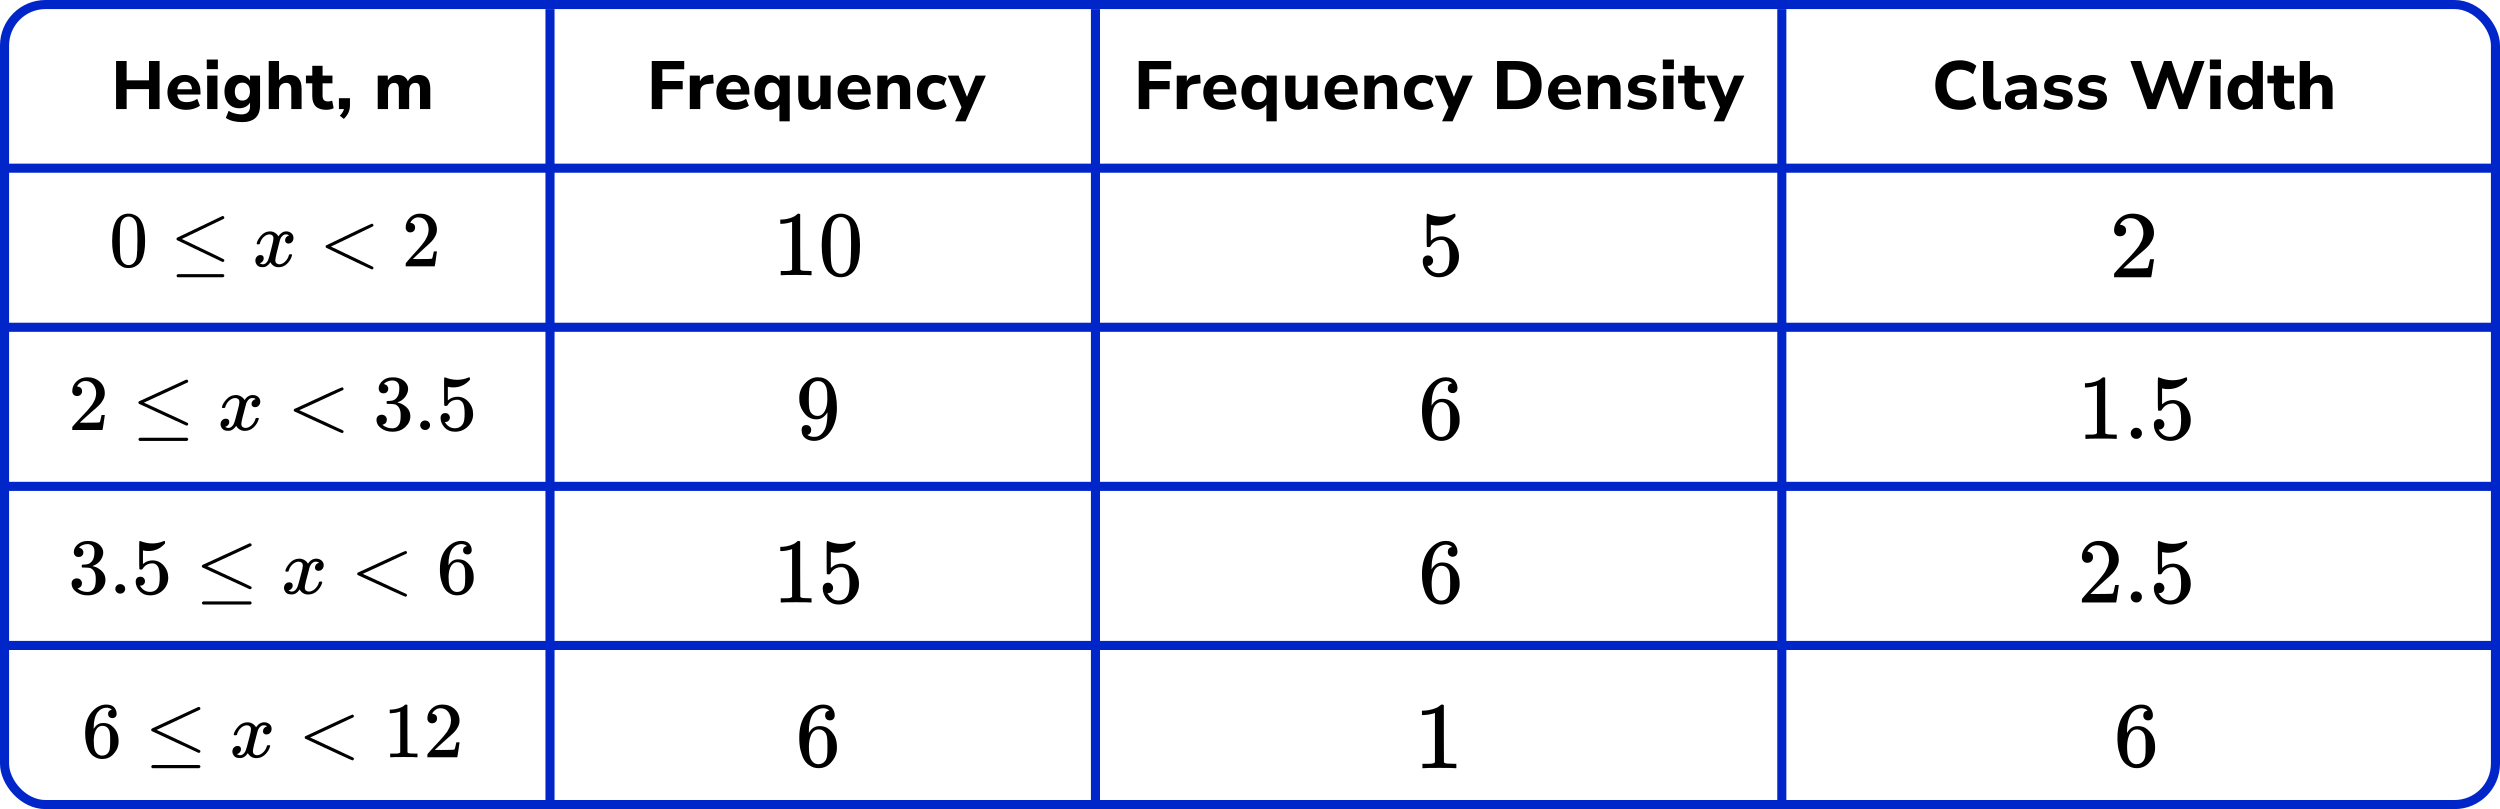 <?xml version="1.0" encoding="UTF-8"?> <svg xmlns="http://www.w3.org/2000/svg" width="550" height="178" viewBox="0 0 550 178" fill="none"><rect x="1" y="1" width="548" height="176" rx="9" stroke="#0026CA" stroke-width="2"></rect><line x1="121" y1="2" x2="121" y2="178" stroke="#0026CA" stroke-width="2"></line><line x1="241" y1="2" x2="241" y2="178" stroke="#0026CA" stroke-width="2"></line><line x1="392" y1="2" x2="392" y2="178" stroke="#0026CA" stroke-width="2"></line><line y1="37" x2="549" y2="37" stroke="#0026CA" stroke-width="2"></line><line y1="72" x2="549" y2="72" stroke="#0026CA" stroke-width="2"></line><line y1="107" x2="549" y2="107" stroke="#0026CA" stroke-width="2"></line><line y1="142" x2="549" y2="142" stroke="#0026CA" stroke-width="2"></line><path d="M25.536 24V13.425H27.861V17.67H32.781V13.425H35.106V24H32.781V19.605H27.861V24H25.536ZM41.02 24.165C40.15 24.165 39.4 24.01 38.77 23.7C38.15 23.38 37.67 22.935 37.33 22.365C37 21.785 36.835 21.105 36.835 20.325C36.835 19.565 36.995 18.9 37.315 18.33C37.645 17.75 38.09 17.3 38.65 16.98C39.22 16.65 39.875 16.485 40.615 16.485C41.685 16.485 42.535 16.825 43.165 17.505C43.795 18.175 44.11 19.085 44.11 20.235V20.805H38.995C39.075 21.385 39.285 21.81 39.625 22.08C39.975 22.34 40.455 22.47 41.065 22.47C41.465 22.47 41.87 22.41 42.28 22.29C42.69 22.17 43.06 21.985 43.39 21.735L43.99 23.25C43.62 23.53 43.165 23.755 42.625 23.925C42.095 24.085 41.56 24.165 41.02 24.165ZM40.705 17.985C40.225 17.985 39.835 18.13 39.535 18.42C39.245 18.71 39.065 19.115 38.995 19.635H42.235C42.175 18.535 41.665 17.985 40.705 17.985ZM45.487 15.21V13.095H47.932V15.21H45.487ZM45.577 24V16.635H47.842V24H45.577ZM53.281 26.865C52.571 26.865 51.906 26.79 51.286 26.64C50.676 26.49 50.141 26.255 49.681 25.935L50.296 24.39C50.696 24.64 51.146 24.83 51.646 24.96C52.156 25.1 52.636 25.17 53.086 25.17C54.366 25.17 55.006 24.58 55.006 23.4V22.56C54.806 22.94 54.491 23.245 54.061 23.475C53.631 23.705 53.161 23.82 52.651 23.82C51.991 23.82 51.416 23.67 50.926 23.37C50.436 23.06 50.056 22.63 49.786 22.08C49.516 21.53 49.381 20.885 49.381 20.145C49.381 19.415 49.516 18.775 49.786 18.225C50.056 17.675 50.436 17.25 50.926 16.95C51.416 16.64 51.991 16.485 52.651 16.485C53.181 16.485 53.656 16.6 54.076 16.83C54.496 17.06 54.806 17.365 55.006 17.745V16.635H57.211V23.145C57.211 24.385 56.876 25.315 56.206 25.935C55.536 26.555 54.561 26.865 53.281 26.865ZM53.326 22.125C53.826 22.125 54.226 21.95 54.526 21.6C54.836 21.25 54.991 20.765 54.991 20.145C54.991 19.525 54.836 19.045 54.526 18.705C54.226 18.355 53.826 18.18 53.326 18.18C52.816 18.18 52.411 18.355 52.111 18.705C51.811 19.045 51.661 19.525 51.661 20.145C51.661 20.765 51.811 21.25 52.111 21.6C52.411 21.95 52.816 22.125 53.326 22.125ZM59.12 24V13.425H61.385V17.64C61.645 17.26 61.98 16.975 62.389 16.785C62.8 16.585 63.255 16.485 63.755 16.485C65.484 16.485 66.35 17.515 66.35 19.575V24H64.085V19.68C64.085 19.17 63.989 18.805 63.8 18.585C63.609 18.355 63.33 18.24 62.959 18.24C62.48 18.24 62.094 18.39 61.804 18.69C61.525 18.99 61.385 19.39 61.385 19.89V24H59.12ZM71.805 24.165C69.735 24.165 68.7 23.16 68.7 21.15V18.33H67.305V16.635H68.7V14.475H70.965V16.635H73.14V18.33H70.965V21.06C70.965 21.48 71.06 21.795 71.25 22.005C71.45 22.215 71.765 22.32 72.195 22.32C72.325 22.32 72.46 22.305 72.6 22.275C72.75 22.245 72.91 22.205 73.08 22.155L73.41 23.805C73.2 23.915 72.95 24 72.66 24.06C72.37 24.13 72.085 24.165 71.805 24.165ZM75.643 26.16L74.758 25.455C75.258 24.955 75.563 24.47 75.673 24H74.563V21.6H76.993V23.145C76.993 23.715 76.893 24.235 76.693 24.705C76.493 25.175 76.143 25.66 75.643 26.16ZM83.099 24V16.635H85.319V17.7C85.539 17.32 85.839 17.025 86.219 16.815C86.609 16.595 87.059 16.485 87.569 16.485C88.089 16.485 88.529 16.6 88.889 16.83C89.259 17.06 89.539 17.41 89.729 17.88C89.959 17.44 90.289 17.1 90.719 16.86C91.159 16.61 91.644 16.485 92.174 16.485C93.014 16.485 93.639 16.74 94.049 17.25C94.459 17.75 94.664 18.525 94.664 19.575V24H92.399V19.65C92.399 19.16 92.319 18.805 92.159 18.585C92.009 18.355 91.749 18.24 91.379 18.24C90.949 18.24 90.614 18.39 90.374 18.69C90.134 18.99 90.014 19.415 90.014 19.965V24H87.749V19.65C87.749 19.16 87.669 18.805 87.509 18.585C87.349 18.355 87.089 18.24 86.729 18.24C86.299 18.24 85.964 18.39 85.724 18.69C85.484 18.99 85.364 19.415 85.364 19.965V24H83.099Z" fill="black"></path><g clip-path="url(#clip0_2277:69785)"><path d="M25.654 48.411C26.297 47.471 27.175 47 28.289 47C28.84 47 29.391 47.151 29.942 47.453C30.493 47.755 30.941 48.289 31.285 49.055C31.71 50.019 31.922 51.342 31.922 53.025C31.922 54.825 31.676 56.2 31.182 57.152C30.952 57.64 30.637 58.029 30.235 58.319C29.833 58.609 29.483 58.789 29.184 58.859C28.886 58.928 28.593 58.969 28.306 58.98C28.008 58.98 27.709 58.946 27.411 58.876C27.112 58.806 26.762 58.621 26.36 58.319C25.959 58.017 25.643 57.628 25.413 57.152C24.92 56.2 24.673 54.825 24.673 53.025C24.673 51.005 25 49.467 25.654 48.411ZM29.529 48.202C29.184 47.83 28.777 47.645 28.306 47.645C27.824 47.645 27.411 47.83 27.066 48.202C26.779 48.504 26.59 48.922 26.498 49.456C26.406 49.99 26.36 51.104 26.36 52.799C26.36 54.633 26.406 55.84 26.498 56.421C26.59 57.001 26.797 57.46 27.118 57.796C27.439 58.145 27.836 58.319 28.306 58.319C28.765 58.319 29.156 58.145 29.477 57.796C29.81 57.448 30.017 56.961 30.097 56.334C30.177 55.707 30.224 54.529 30.235 52.799C30.235 51.116 30.189 50.007 30.097 49.473C30.005 48.939 29.816 48.515 29.529 48.202Z" fill="black"></path><path d="M49.001 47.524C49.093 47.524 49.173 47.559 49.242 47.629C49.311 47.699 49.346 47.785 49.346 47.89C49.346 47.995 49.306 48.076 49.225 48.134C49.214 48.145 47.664 48.894 44.576 50.38L39.995 52.574L44.266 54.629C47.572 56.208 49.248 57.026 49.294 57.084C49.328 57.154 49.346 57.218 49.346 57.276C49.346 57.484 49.242 57.601 49.036 57.624H48.932L43.973 55.256C40.644 53.665 38.968 52.858 38.945 52.835C38.864 52.777 38.824 52.679 38.824 52.539C38.836 52.412 38.91 52.313 39.048 52.243C39.14 52.197 40.782 51.413 43.973 49.892C47.164 48.372 48.789 47.594 48.846 47.559C48.892 47.536 48.944 47.524 49.001 47.524ZM38.841 60.654C38.841 60.538 38.928 60.422 39.1 60.305H49.07C49.254 60.375 49.346 60.491 49.346 60.654C49.346 60.793 49.26 60.909 49.087 61.002H39.083C38.922 60.921 38.841 60.805 38.841 60.654Z" fill="black"></path><path d="M56.471 53.569C56.552 53.081 56.862 52.518 57.401 51.88C57.941 51.241 58.607 50.916 59.399 50.904C59.801 50.904 60.168 51.009 60.501 51.218C60.834 51.427 61.081 51.688 61.241 52.001C61.724 51.27 62.303 50.904 62.981 50.904C63.405 50.904 63.773 51.032 64.083 51.288C64.393 51.543 64.553 51.885 64.565 52.315C64.565 52.651 64.484 52.924 64.324 53.133C64.163 53.342 64.008 53.47 63.859 53.516C63.71 53.563 63.578 53.586 63.463 53.586C63.245 53.586 63.067 53.522 62.929 53.395C62.791 53.267 62.722 53.099 62.722 52.889C62.722 52.355 63.009 51.99 63.583 51.792C63.457 51.642 63.227 51.566 62.895 51.566C62.745 51.566 62.636 51.578 62.567 51.601C62.131 51.787 61.81 52.17 61.603 52.75C60.914 55.316 60.57 56.813 60.57 57.243C60.57 57.568 60.662 57.8 60.845 57.939C61.029 58.079 61.23 58.148 61.448 58.148C61.873 58.148 62.292 57.957 62.705 57.574C63.118 57.191 63.4 56.72 63.549 56.163C63.583 56.047 63.618 55.983 63.652 55.972C63.687 55.96 63.779 55.948 63.928 55.937H63.997C64.169 55.937 64.255 55.983 64.255 56.076C64.255 56.088 64.243 56.151 64.221 56.268C64.037 56.929 63.681 57.516 63.153 58.026C62.625 58.537 62.011 58.792 61.31 58.792C60.507 58.792 59.898 58.427 59.485 57.696C59.014 58.415 58.475 58.775 57.866 58.775H57.763C57.2 58.775 56.799 58.624 56.558 58.322C56.316 58.02 56.19 57.701 56.179 57.365C56.179 56.993 56.288 56.691 56.506 56.459C56.724 56.227 56.982 56.111 57.281 56.111C57.774 56.111 58.021 56.355 58.021 56.842C58.021 57.074 57.952 57.278 57.815 57.452C57.677 57.626 57.545 57.742 57.419 57.8C57.292 57.858 57.218 57.887 57.195 57.887L57.143 57.904C57.143 57.916 57.178 57.939 57.246 57.974C57.315 58.009 57.407 58.05 57.522 58.096C57.637 58.142 57.746 58.16 57.849 58.148C58.262 58.148 58.618 57.887 58.917 57.365C59.02 57.179 59.152 56.784 59.313 56.181C59.474 55.577 59.634 54.95 59.795 54.3C59.956 53.65 60.047 53.267 60.071 53.151C60.128 52.837 60.157 52.611 60.157 52.472C60.157 52.147 60.071 51.914 59.898 51.775C59.726 51.636 59.531 51.566 59.313 51.566C58.854 51.566 58.423 51.752 58.021 52.123C57.62 52.495 57.338 52.971 57.178 53.551C57.154 53.656 57.126 53.714 57.091 53.725C57.057 53.737 56.965 53.748 56.816 53.76H56.575C56.506 53.691 56.471 53.627 56.471 53.569Z" fill="black"></path><path d="M82.158 58.791C82.158 58.791 82.158 58.837 82.158 58.93C82.158 59.023 82.124 59.104 82.055 59.174C81.986 59.244 81.929 59.284 81.883 59.296C81.802 59.296 80.918 58.895 79.231 58.094C77.543 57.293 75.879 56.498 74.237 55.709L71.757 54.507C71.677 54.449 71.637 54.362 71.637 54.246C71.637 54.118 71.683 54.026 71.775 53.968C78.353 50.787 81.722 49.196 81.883 49.196C81.917 49.196 81.969 49.231 82.038 49.301C82.106 49.37 82.147 49.458 82.158 49.562C82.17 49.666 82.129 49.748 82.038 49.806C82.026 49.818 80.476 50.566 77.388 52.052L72.808 54.246L77.388 56.44C80.476 57.926 82.026 58.675 82.038 58.686C82.118 58.756 82.158 58.837 82.158 58.93V58.791Z" fill="black"></path><path d="M90.266 51.127C89.956 51.127 89.709 51.023 89.525 50.814C89.342 50.605 89.25 50.349 89.25 50.047C89.25 49.223 89.554 48.509 90.163 47.906C90.771 47.302 91.529 47 92.436 47C93.48 47 94.353 47.325 95.053 47.975C95.753 48.625 96.109 49.467 96.121 50.5C96.121 50.999 96.006 51.475 95.776 51.928C95.547 52.381 95.271 52.775 94.95 53.112C94.628 53.449 94.169 53.878 93.572 54.401C93.159 54.761 92.585 55.294 91.85 56.003L90.834 56.978L92.143 56.995C93.945 56.995 94.904 56.966 95.019 56.908C95.099 56.885 95.237 56.368 95.432 55.358V55.306H96.121V55.358C96.109 55.393 96.035 55.921 95.897 56.943C95.759 57.965 95.673 58.498 95.639 58.545V58.597H89.25V58.266V58.057C89.25 57.976 89.284 57.889 89.353 57.796C89.422 57.703 89.594 57.5 89.87 57.187C90.203 56.815 90.49 56.49 90.731 56.212C90.834 56.096 91.029 55.881 91.316 55.567C91.603 55.254 91.799 55.039 91.902 54.923C92.005 54.807 92.172 54.615 92.401 54.348C92.631 54.081 92.792 53.884 92.883 53.756C92.975 53.629 93.107 53.455 93.279 53.234C93.452 53.013 93.572 52.828 93.641 52.677C93.71 52.526 93.796 52.358 93.899 52.172C94.003 51.986 94.077 51.8 94.123 51.615C94.169 51.429 94.209 51.255 94.244 51.092C94.278 50.93 94.296 50.738 94.296 50.518C94.296 49.786 94.1 49.154 93.71 48.62C93.32 48.086 92.763 47.819 92.04 47.819C91.661 47.819 91.328 47.917 91.041 48.115C90.754 48.312 90.553 48.504 90.438 48.689C90.323 48.875 90.266 48.985 90.266 49.02C90.266 49.032 90.295 49.038 90.352 49.038C90.559 49.038 90.771 49.119 90.989 49.281C91.207 49.444 91.316 49.711 91.316 50.082C91.316 50.373 91.225 50.616 91.041 50.814C90.857 51.011 90.599 51.115 90.266 51.127Z" fill="black"></path></g><g clip-path="url(#clip1_2277:69785)"><path d="M16.956 87.127C16.633 87.127 16.376 87.023 16.184 86.814C15.993 86.605 15.898 86.35 15.898 86.048C15.898 85.224 16.214 84.51 16.848 83.906C17.482 83.302 18.271 83.001 19.216 83.001C20.304 83.001 21.213 83.326 21.943 83.976C22.672 84.626 23.043 85.468 23.055 86.501C23.055 87 22.935 87.476 22.696 87.928C22.457 88.381 22.17 88.776 21.835 89.113C21.5 89.449 21.022 89.879 20.4 90.401C19.97 90.761 19.372 91.295 18.606 92.003L17.548 92.978L18.911 92.996C20.789 92.996 21.787 92.967 21.907 92.909C21.991 92.885 22.134 92.369 22.337 91.359V91.307H23.055V91.359C23.043 91.394 22.965 91.922 22.822 92.943C22.678 93.965 22.588 94.499 22.553 94.545V94.598H15.898V94.267V94.058C15.898 93.977 15.933 93.889 16.005 93.797C16.077 93.704 16.256 93.501 16.543 93.187C16.89 92.816 17.189 92.491 17.44 92.212C17.548 92.096 17.751 91.881 18.05 91.568C18.349 91.254 18.552 91.04 18.66 90.924C18.768 90.807 18.941 90.616 19.18 90.349C19.419 90.082 19.587 89.885 19.683 89.757C19.778 89.629 19.916 89.455 20.095 89.234C20.274 89.014 20.4 88.828 20.472 88.677C20.544 88.526 20.633 88.358 20.741 88.172C20.849 87.987 20.926 87.801 20.974 87.615C21.022 87.429 21.064 87.255 21.1 87.093C21.136 86.93 21.153 86.739 21.153 86.518C21.153 85.787 20.95 85.154 20.544 84.62C20.137 84.086 19.557 83.819 18.803 83.819C18.409 83.819 18.062 83.918 17.763 84.115C17.464 84.312 17.255 84.504 17.135 84.69C17.016 84.875 16.956 84.986 16.956 85.02C16.956 85.032 16.986 85.038 17.046 85.038C17.261 85.038 17.482 85.119 17.709 85.282C17.936 85.444 18.05 85.711 18.05 86.083C18.05 86.373 17.954 86.617 17.763 86.814C17.572 87.011 17.303 87.116 16.956 87.127Z" fill="black"></path><path d="M41.044 83.525C41.14 83.525 41.223 83.56 41.295 83.63C41.367 83.699 41.403 83.787 41.403 83.891C41.403 83.996 41.361 84.077 41.277 84.135C41.265 84.146 39.651 84.895 36.434 86.381L31.662 88.575L36.111 90.63C39.555 92.209 41.301 93.027 41.349 93.085C41.385 93.155 41.403 93.219 41.403 93.277C41.403 93.486 41.295 93.602 41.08 93.625H40.972L35.806 91.257C32.338 89.666 30.592 88.859 30.568 88.836C30.484 88.778 30.442 88.68 30.442 88.54C30.454 88.412 30.532 88.314 30.676 88.244C30.771 88.198 32.481 87.414 35.806 85.894C39.131 84.373 40.823 83.595 40.883 83.56C40.93 83.537 40.984 83.525 41.044 83.525ZM30.46 96.655C30.46 96.539 30.55 96.422 30.729 96.306H41.116C41.307 96.376 41.403 96.492 41.403 96.655C41.403 96.794 41.313 96.91 41.134 97.003H30.712C30.544 96.922 30.46 96.806 30.46 96.655Z" fill="black"></path><path d="M48.825 89.57C48.909 89.082 49.232 88.519 49.794 87.88C50.356 87.242 51.05 86.917 51.875 86.905C52.294 86.905 52.676 87.01 53.023 87.219C53.37 87.428 53.627 87.689 53.794 88.002C54.297 87.271 54.901 86.905 55.606 86.905C56.049 86.905 56.431 87.033 56.754 87.288C57.077 87.544 57.245 87.886 57.257 88.316C57.257 88.653 57.173 88.925 57.005 89.134C56.838 89.343 56.676 89.471 56.521 89.517C56.366 89.564 56.228 89.587 56.108 89.587C55.881 89.587 55.696 89.523 55.552 89.395C55.409 89.268 55.337 89.099 55.337 88.891C55.337 88.356 55.636 87.991 56.234 87.793C56.102 87.642 55.863 87.567 55.517 87.567C55.361 87.567 55.247 87.579 55.176 87.602C54.721 87.788 54.386 88.171 54.171 88.751C53.454 91.317 53.095 92.814 53.095 93.244C53.095 93.569 53.191 93.801 53.382 93.94C53.573 94.079 53.782 94.149 54.01 94.149C54.452 94.149 54.889 93.958 55.319 93.575C55.75 93.192 56.043 92.721 56.198 92.164C56.234 92.048 56.27 91.984 56.306 91.973C56.342 91.961 56.437 91.949 56.593 91.938H56.665C56.844 91.938 56.934 91.984 56.934 92.077C56.934 92.089 56.922 92.153 56.898 92.269C56.706 92.93 56.336 93.516 55.786 94.027C55.236 94.538 54.596 94.793 53.866 94.793C53.029 94.793 52.395 94.428 51.965 93.696C51.474 94.416 50.912 94.776 50.279 94.776H50.171C49.585 94.776 49.166 94.625 48.915 94.323C48.664 94.022 48.532 93.702 48.52 93.366C48.52 92.994 48.634 92.692 48.861 92.46C49.089 92.228 49.358 92.112 49.669 92.112C50.183 92.112 50.44 92.356 50.44 92.843C50.44 93.075 50.368 93.278 50.225 93.453C50.081 93.627 49.944 93.743 49.812 93.801C49.681 93.859 49.603 93.888 49.579 93.888L49.525 93.905C49.525 93.917 49.561 93.94 49.633 93.975C49.704 94.01 49.8 94.05 49.92 94.097C50.039 94.143 50.153 94.161 50.261 94.149C50.691 94.149 51.062 93.888 51.373 93.366C51.48 93.18 51.618 92.785 51.785 92.181C51.953 91.578 52.12 90.951 52.288 90.301C52.455 89.651 52.551 89.268 52.575 89.152C52.634 88.838 52.664 88.612 52.664 88.473C52.664 88.147 52.575 87.915 52.395 87.776C52.216 87.637 52.013 87.567 51.785 87.567C51.307 87.567 50.858 87.753 50.44 88.124C50.021 88.496 49.728 88.972 49.561 89.552C49.537 89.657 49.507 89.715 49.471 89.726C49.435 89.738 49.34 89.749 49.184 89.761H48.933C48.861 89.692 48.825 89.628 48.825 89.57Z" fill="black"></path><path d="M75.584 94.792C75.584 94.792 75.584 94.838 75.584 94.931C75.584 95.024 75.549 95.105 75.477 95.175C75.405 95.245 75.345 95.285 75.297 95.297C75.214 95.297 74.293 94.896 72.535 94.095C70.777 93.294 69.043 92.499 67.333 91.71L64.75 90.508C64.666 90.45 64.624 90.363 64.624 90.247C64.624 90.119 64.672 90.027 64.767 89.969C71.62 86.788 75.13 85.197 75.297 85.197C75.333 85.197 75.387 85.232 75.459 85.302C75.531 85.371 75.573 85.459 75.584 85.563C75.596 85.668 75.555 85.749 75.459 85.807C75.447 85.818 73.832 86.567 70.615 88.053L65.844 90.247L70.615 92.441C73.832 93.927 75.447 94.676 75.459 94.687C75.543 94.757 75.584 94.838 75.584 94.931V94.792Z" fill="black"></path><path d="M84.353 86.536C84.03 86.536 83.779 86.438 83.6 86.24C83.42 86.043 83.324 85.787 83.312 85.474C83.312 84.835 83.6 84.267 84.174 83.767C84.748 83.268 85.441 83.019 86.254 83.019C86.673 83.019 86.936 83.025 87.044 83.036C87.929 83.175 88.604 83.483 89.071 83.959C89.537 84.435 89.776 84.952 89.788 85.509C89.788 86.112 89.585 86.699 89.178 87.267C88.772 87.836 88.21 88.248 87.492 88.504L87.438 88.539C87.438 88.55 87.492 88.568 87.6 88.591C87.707 88.614 87.881 88.666 88.12 88.748C88.359 88.829 88.586 88.951 88.802 89.113C89.782 89.728 90.273 90.541 90.273 91.551C90.273 92.468 89.902 93.269 89.16 93.954C88.419 94.639 87.48 94.981 86.344 94.981C85.387 94.981 84.562 94.732 83.869 94.233C83.175 93.734 82.828 93.101 82.828 92.335C82.828 92.01 82.936 91.748 83.151 91.551C83.366 91.354 83.635 91.249 83.958 91.238C84.293 91.238 84.568 91.342 84.783 91.551C84.999 91.76 85.106 92.021 85.106 92.335C85.106 92.462 85.088 92.579 85.052 92.683C85.017 92.787 84.975 92.88 84.927 92.962C84.879 93.043 84.813 93.112 84.73 93.171C84.646 93.228 84.574 93.275 84.514 93.31C84.454 93.345 84.395 93.368 84.335 93.379C84.275 93.391 84.227 93.409 84.191 93.432L84.12 93.449C84.73 93.972 85.471 94.233 86.344 94.233C87.002 94.233 87.498 93.925 87.833 93.31C88.036 92.927 88.138 92.341 88.138 91.551V91.203C88.138 90.1 87.755 89.363 86.99 88.991C86.811 88.922 86.446 88.881 85.896 88.87L85.142 88.852L85.088 88.817C85.064 88.782 85.052 88.69 85.052 88.539C85.052 88.33 85.1 88.225 85.196 88.225C85.531 88.225 85.878 88.196 86.236 88.138C86.643 88.08 87.014 87.836 87.349 87.407C87.683 86.977 87.851 86.327 87.851 85.457V85.317C87.851 84.656 87.642 84.197 87.223 83.942C86.96 83.779 86.679 83.698 86.38 83.698C85.997 83.698 85.644 83.762 85.322 83.889C84.999 84.017 84.772 84.151 84.64 84.29C84.508 84.429 84.443 84.499 84.443 84.499H84.496C84.532 84.51 84.58 84.522 84.64 84.534C84.7 84.545 84.76 84.574 84.819 84.621C84.879 84.667 84.951 84.708 85.035 84.743C85.118 84.778 85.178 84.841 85.214 84.934C85.25 85.027 85.298 85.114 85.357 85.195C85.417 85.277 85.435 85.393 85.411 85.544C85.411 85.799 85.328 86.025 85.16 86.223C84.993 86.42 84.724 86.525 84.353 86.536Z" fill="black"></path><path d="M92.443 93.554C92.443 93.275 92.545 93.031 92.748 92.823C92.952 92.614 93.209 92.509 93.52 92.509C93.807 92.509 94.058 92.602 94.273 92.788C94.488 92.973 94.602 93.223 94.614 93.536C94.614 93.827 94.512 94.076 94.309 94.285C94.106 94.494 93.849 94.599 93.538 94.599C93.227 94.599 92.97 94.5 92.766 94.303C92.563 94.105 92.455 93.856 92.443 93.554Z" fill="black"></path><path d="M98.973 91.865C98.973 92.143 98.877 92.375 98.686 92.561C98.494 92.747 98.261 92.84 97.986 92.84H97.861C98.411 93.757 99.14 94.215 100.049 94.215C100.886 94.215 101.496 93.867 101.879 93.171C102.106 92.787 102.22 92.044 102.22 90.942C102.22 89.746 102.058 88.939 101.735 88.521C101.424 88.138 101.077 87.947 100.695 87.947H100.587C99.654 87.947 98.949 88.341 98.47 89.131C98.423 89.212 98.381 89.258 98.345 89.27C98.309 89.282 98.219 89.293 98.076 89.305C97.873 89.305 97.759 89.27 97.735 89.2C97.711 89.154 97.699 88.138 97.699 86.153V83.907C97.699 83.326 97.729 83.036 97.789 83.036C97.813 83.013 97.837 83.001 97.861 83.001C97.873 83.001 97.998 83.048 98.237 83.141C98.476 83.234 98.805 83.326 99.224 83.419C99.642 83.512 100.091 83.559 100.569 83.559C101.418 83.559 102.232 83.396 103.009 83.071C103.105 83.025 103.182 83.001 103.242 83.001C103.338 83.001 103.386 83.106 103.386 83.315V83.541C102.405 84.667 101.179 85.23 99.708 85.23C99.338 85.23 99.003 85.195 98.704 85.126L98.524 85.091V88.086C98.751 87.923 98.931 87.796 99.062 87.703C99.194 87.61 99.409 87.517 99.708 87.424C100.007 87.331 100.312 87.285 100.623 87.285C101.592 87.285 102.411 87.662 103.081 88.417C103.75 89.171 104.085 90.065 104.085 91.098C104.085 92.166 103.702 93.078 102.937 93.832C102.172 94.587 101.239 94.97 100.139 94.981C99.17 94.981 98.393 94.668 97.807 94.041C97.221 93.414 96.928 92.706 96.928 91.917C96.928 91.638 96.993 91.418 97.125 91.255C97.257 91.093 97.394 90.988 97.538 90.942C97.681 90.895 97.819 90.872 97.95 90.872C98.249 90.872 98.494 90.971 98.686 91.168C98.877 91.365 98.973 91.597 98.973 91.865Z" fill="black"></path></g><g clip-path="url(#clip2_2277:69785)"><path d="M17.279 122.536C16.956 122.536 16.705 122.437 16.525 122.24C16.346 122.042 16.25 121.787 16.238 121.473C16.238 120.835 16.525 120.266 17.099 119.767C17.673 119.268 18.367 119.018 19.18 119.018C19.599 119.018 19.862 119.024 19.969 119.036C20.854 119.175 21.53 119.483 21.997 119.959C22.463 120.435 22.702 120.951 22.714 121.508C22.714 122.112 22.511 122.698 22.104 123.267C21.698 123.836 21.135 124.248 20.418 124.503L20.364 124.538C20.364 124.55 20.418 124.567 20.526 124.59C20.633 124.614 20.807 124.666 21.046 124.747C21.285 124.828 21.512 124.95 21.727 125.113C22.708 125.728 23.198 126.541 23.198 127.551C23.198 128.468 22.828 129.269 22.086 129.954C21.345 130.639 20.406 130.981 19.27 130.981C18.313 130.981 17.488 130.731 16.794 130.232C16.101 129.733 15.754 129.1 15.754 128.334C15.754 128.009 15.861 127.748 16.077 127.551C16.292 127.353 16.561 127.249 16.884 127.237C17.219 127.237 17.494 127.342 17.709 127.551C17.924 127.76 18.032 128.021 18.032 128.334C18.032 128.462 18.014 128.578 17.978 128.682C17.942 128.787 17.901 128.88 17.853 128.961C17.805 129.042 17.739 129.112 17.655 129.17C17.572 129.228 17.5 129.274 17.44 129.309C17.38 129.344 17.32 129.367 17.261 129.379C17.201 129.391 17.153 129.408 17.117 129.431L17.046 129.449C17.655 129.971 18.397 130.232 19.27 130.232C19.928 130.232 20.424 129.925 20.759 129.309C20.962 128.926 21.064 128.34 21.064 127.551V127.202C21.064 126.1 20.681 125.362 19.916 124.991C19.736 124.921 19.372 124.881 18.821 124.869L18.068 124.852L18.014 124.817C17.99 124.782 17.978 124.689 17.978 124.538C17.978 124.329 18.026 124.225 18.122 124.225C18.457 124.225 18.803 124.196 19.162 124.138C19.569 124.08 19.939 123.836 20.274 123.406C20.609 122.977 20.777 122.327 20.777 121.456V121.317C20.777 120.655 20.567 120.197 20.149 119.941C19.886 119.779 19.605 119.697 19.306 119.697C18.923 119.697 18.57 119.761 18.247 119.889C17.924 120.017 17.697 120.15 17.566 120.289C17.434 120.429 17.368 120.498 17.368 120.498H17.422C17.458 120.51 17.506 120.522 17.566 120.533C17.625 120.545 17.685 120.574 17.745 120.62C17.805 120.667 17.877 120.707 17.96 120.742C18.044 120.777 18.104 120.841 18.14 120.934C18.176 121.027 18.223 121.114 18.283 121.195C18.343 121.276 18.361 121.392 18.337 121.543C18.337 121.799 18.253 122.025 18.086 122.222C17.919 122.42 17.649 122.524 17.279 122.536Z" fill="black"></path><path d="M25.369 129.553C25.369 129.275 25.471 129.031 25.674 128.822C25.877 128.613 26.134 128.509 26.445 128.509C26.733 128.509 26.984 128.601 27.199 128.787C27.414 128.973 27.528 129.223 27.54 129.536C27.54 129.826 27.438 130.076 27.235 130.285C27.031 130.494 26.774 130.598 26.463 130.598C26.152 130.598 25.895 130.499 25.692 130.302C25.489 130.105 25.381 129.855 25.369 129.553Z" fill="black"></path><path d="M31.898 127.864C31.898 128.143 31.803 128.375 31.611 128.561C31.42 128.746 31.187 128.839 30.912 128.839H30.786C31.336 129.756 32.066 130.215 32.975 130.215C33.812 130.215 34.422 129.867 34.804 129.17C35.032 128.787 35.145 128.044 35.145 126.941C35.145 125.745 34.984 124.939 34.661 124.521C34.35 124.138 34.003 123.946 33.621 123.946H33.513C32.58 123.946 31.875 124.341 31.396 125.13C31.348 125.211 31.306 125.258 31.271 125.27C31.235 125.281 31.145 125.293 31.002 125.304C30.798 125.304 30.685 125.27 30.661 125.2C30.637 125.153 30.625 124.138 30.625 122.153V119.906C30.625 119.326 30.655 119.036 30.715 119.036C30.738 119.012 30.762 119.001 30.786 119.001C30.798 119.001 30.924 119.047 31.163 119.14C31.402 119.233 31.731 119.326 32.15 119.419C32.568 119.512 33.017 119.558 33.495 119.558C34.344 119.558 35.157 119.396 35.935 119.071C36.03 119.024 36.108 119.001 36.168 119.001C36.264 119.001 36.311 119.105 36.311 119.314V119.541C35.331 120.667 34.105 121.23 32.634 121.23C32.263 121.23 31.928 121.195 31.629 121.125L31.45 121.09V124.085C31.677 123.923 31.857 123.795 31.988 123.702C32.12 123.609 32.335 123.517 32.634 123.424C32.933 123.331 33.238 123.284 33.549 123.284C34.517 123.284 35.337 123.662 36.006 124.416C36.676 125.171 37.011 126.065 37.011 127.098C37.011 128.166 36.628 129.077 35.863 129.832C35.097 130.586 34.165 130.969 33.065 130.981C32.096 130.981 31.319 130.668 30.733 130.041C30.146 129.414 29.854 128.706 29.854 127.916C29.854 127.638 29.919 127.417 30.051 127.255C30.182 127.092 30.32 126.988 30.463 126.941C30.607 126.895 30.744 126.872 30.876 126.872C31.175 126.872 31.42 126.97 31.611 127.168C31.803 127.365 31.898 127.597 31.898 127.864Z" fill="black"></path><path d="M55 119.525C55.096 119.525 55.179 119.56 55.251 119.629C55.323 119.699 55.359 119.786 55.359 119.891C55.359 119.995 55.317 120.076 55.233 120.134C55.221 120.146 53.607 120.895 50.39 122.381L45.618 124.575L50.067 126.629C53.511 128.208 55.257 129.026 55.305 129.085C55.341 129.154 55.359 129.218 55.359 129.276C55.359 129.485 55.251 129.601 55.036 129.624H54.928L49.762 127.256C46.294 125.666 44.548 124.859 44.524 124.836C44.44 124.778 44.398 124.679 44.398 124.54C44.41 124.412 44.488 124.313 44.632 124.244C44.727 124.197 46.437 123.414 49.762 121.893C53.087 120.372 54.779 119.594 54.839 119.56C54.886 119.536 54.94 119.525 55 119.525ZM44.416 132.654C44.416 132.538 44.506 132.422 44.685 132.306H55.072C55.263 132.376 55.359 132.492 55.359 132.654C55.359 132.793 55.269 132.91 55.09 133.002H44.667C44.5 132.921 44.416 132.805 44.416 132.654Z" fill="black"></path><path d="M62.782 125.569C62.865 125.081 63.188 124.518 63.75 123.88C64.312 123.241 65.006 122.916 65.831 122.904C66.25 122.904 66.632 123.009 66.979 123.218C67.326 123.427 67.583 123.688 67.751 124.001C68.253 123.27 68.857 122.904 69.562 122.904C70.005 122.904 70.387 123.032 70.71 123.288C71.033 123.543 71.201 123.885 71.213 124.315C71.213 124.652 71.129 124.924 70.962 125.133C70.794 125.342 70.633 125.47 70.477 125.516C70.322 125.563 70.184 125.586 70.064 125.586C69.837 125.586 69.652 125.522 69.508 125.394C69.365 125.267 69.293 125.098 69.293 124.889C69.293 124.355 69.592 123.99 70.19 123.792C70.058 123.642 69.819 123.566 69.473 123.566C69.317 123.566 69.204 123.578 69.132 123.601C68.677 123.787 68.342 124.17 68.127 124.75C67.41 127.316 67.051 128.813 67.051 129.243C67.051 129.568 67.147 129.8 67.338 129.939C67.529 130.079 67.739 130.148 67.966 130.148C68.408 130.148 68.845 129.957 69.275 129.574C69.706 129.19 69.999 128.72 70.154 128.163C70.19 128.047 70.226 127.983 70.262 127.972C70.298 127.96 70.393 127.948 70.549 127.937H70.621C70.8 127.937 70.89 127.983 70.89 128.076C70.89 128.088 70.878 128.152 70.854 128.268C70.662 128.929 70.292 129.516 69.742 130.026C69.192 130.537 68.552 130.792 67.822 130.792C66.985 130.792 66.351 130.427 65.921 129.695C65.43 130.415 64.868 130.775 64.234 130.775H64.127C63.541 130.775 63.122 130.624 62.871 130.322C62.62 130.021 62.489 129.701 62.477 129.365C62.477 128.993 62.59 128.691 62.817 128.459C63.045 128.227 63.314 128.111 63.625 128.111C64.139 128.111 64.396 128.355 64.396 128.842C64.396 129.074 64.324 129.278 64.181 129.452C64.037 129.626 63.9 129.742 63.768 129.8C63.637 129.858 63.559 129.887 63.535 129.887L63.481 129.904C63.481 129.916 63.517 129.939 63.589 129.974C63.66 130.009 63.756 130.05 63.876 130.096C63.995 130.142 64.109 130.16 64.217 130.148C64.647 130.148 65.018 129.887 65.329 129.365C65.436 129.179 65.574 128.784 65.741 128.181C65.909 127.577 66.076 126.95 66.244 126.3C66.411 125.65 66.507 125.267 66.531 125.151C66.59 124.837 66.62 124.611 66.62 124.472C66.62 124.147 66.531 123.914 66.351 123.775C66.172 123.636 65.969 123.566 65.741 123.566C65.263 123.566 64.814 123.752 64.396 124.123C63.977 124.495 63.684 124.971 63.517 125.551C63.493 125.656 63.463 125.714 63.427 125.725C63.391 125.737 63.296 125.749 63.14 125.76H62.889C62.817 125.69 62.782 125.627 62.782 125.569Z" fill="black"></path><path d="M89.54 130.791C89.54 130.791 89.54 130.838 89.54 130.931C89.54 131.024 89.505 131.105 89.433 131.174C89.361 131.244 89.301 131.285 89.254 131.296C89.17 131.296 88.249 130.896 86.491 130.095C84.733 129.294 82.999 128.499 81.289 127.709L78.706 126.508C78.622 126.45 78.58 126.363 78.58 126.247C78.58 126.119 78.628 126.026 78.724 125.968C85.576 122.787 89.086 121.197 89.254 121.197C89.289 121.197 89.343 121.232 89.415 121.301C89.487 121.371 89.528 121.458 89.54 121.563C89.552 121.667 89.511 121.748 89.415 121.806C89.403 121.818 87.788 122.567 84.572 124.053L79.8 126.247L84.572 128.441C87.788 129.927 89.403 130.675 89.415 130.687C89.499 130.757 89.54 130.838 89.54 130.931V130.791Z" fill="black"></path><path d="M96.783 125.148C96.783 123.255 97.268 121.758 98.236 120.655C99.205 119.552 100.281 119.001 101.465 119.001C102.29 119.001 102.882 119.21 103.241 119.628C103.6 120.046 103.779 120.51 103.779 121.021C103.779 121.311 103.696 121.543 103.528 121.717C103.361 121.891 103.128 121.978 102.829 121.978C102.554 121.978 102.326 121.897 102.147 121.735C101.968 121.572 101.878 121.346 101.878 121.056C101.878 120.545 102.159 120.237 102.721 120.133C102.458 119.877 102.087 119.732 101.609 119.697C100.76 119.697 100.06 120.046 99.51 120.742C98.948 121.508 98.667 122.681 98.667 124.26L98.685 124.329C98.745 124.26 98.793 124.184 98.828 124.103C99.319 123.406 99.959 123.058 100.748 123.058H100.82C101.37 123.058 101.854 123.168 102.273 123.389C102.56 123.551 102.847 123.784 103.134 124.085C103.421 124.387 103.654 124.718 103.833 125.078C104.084 125.647 104.21 126.268 104.21 126.941V127.255C104.21 127.522 104.18 127.771 104.12 128.003C103.989 128.688 103.606 129.356 102.972 130.006C102.338 130.656 101.537 130.981 100.568 130.981C100.234 130.981 99.911 130.935 99.6 130.842C99.289 130.749 98.954 130.575 98.595 130.319C98.236 130.064 97.931 129.721 97.68 129.292C97.429 128.862 97.214 128.299 97.034 127.603C96.855 126.906 96.771 126.088 96.783 125.148ZM100.64 123.685C100.281 123.685 99.97 123.784 99.707 123.981C99.444 124.178 99.241 124.439 99.097 124.765C98.954 125.09 98.852 125.42 98.793 125.757C98.733 126.094 98.697 126.454 98.685 126.837C98.685 127.8 98.757 128.491 98.9 128.909C99.044 129.327 99.271 129.663 99.582 129.919C99.869 130.128 100.186 130.232 100.532 130.232C101.142 130.232 101.609 130.012 101.932 129.571C102.087 129.362 102.195 129.1 102.255 128.787C102.314 128.473 102.344 127.864 102.344 126.959C102.344 126.03 102.314 125.409 102.255 125.095C102.195 124.782 102.087 124.521 101.932 124.312C101.609 123.894 101.178 123.685 100.64 123.685Z" fill="black"></path></g><g clip-path="url(#clip3_2277:69785)"><path d="M18.744 161.148C18.744 159.255 19.223 157.758 20.18 156.655C21.137 155.552 22.201 155.001 23.37 155.001C24.186 155.001 24.771 155.21 25.125 155.628C25.48 156.046 25.657 156.51 25.657 157.021C25.657 157.311 25.574 157.543 25.409 157.717C25.243 157.891 25.013 157.978 24.718 157.978C24.446 157.978 24.221 157.897 24.044 157.735C23.867 157.572 23.778 157.346 23.778 157.056C23.778 156.545 24.056 156.237 24.611 156.133C24.351 155.877 23.985 155.732 23.512 155.697C22.673 155.697 21.982 156.046 21.438 156.742C20.883 157.508 20.605 158.681 20.605 160.26L20.623 160.329C20.682 160.26 20.729 160.184 20.765 160.103C21.249 159.406 21.882 159.058 22.661 159.058H22.732C23.276 159.058 23.755 159.168 24.168 159.389C24.452 159.551 24.735 159.784 25.019 160.085C25.302 160.387 25.533 160.718 25.71 161.078C25.958 161.647 26.082 162.268 26.082 162.941V163.255C26.082 163.522 26.053 163.771 25.994 164.003C25.864 164.688 25.486 165.356 24.859 166.006C24.233 166.656 23.441 166.981 22.484 166.981C22.153 166.981 21.834 166.935 21.527 166.842C21.22 166.749 20.889 166.575 20.535 166.319C20.18 166.064 19.879 165.721 19.631 165.292C19.382 164.862 19.17 164.299 18.992 163.603C18.815 162.906 18.733 162.088 18.744 161.148ZM22.555 159.685C22.201 159.685 21.893 159.784 21.633 159.981C21.373 160.178 21.173 160.439 21.031 160.765C20.889 161.09 20.788 161.42 20.729 161.757C20.67 162.094 20.635 162.454 20.623 162.837C20.623 163.8 20.694 164.491 20.836 164.909C20.978 165.327 21.202 165.663 21.509 165.919C21.793 166.128 22.106 166.232 22.449 166.232C23.051 166.232 23.512 166.012 23.831 165.571C23.985 165.362 24.091 165.1 24.15 164.787C24.209 164.473 24.239 163.864 24.239 162.959C24.239 162.03 24.209 161.409 24.15 161.095C24.091 160.782 23.985 160.521 23.831 160.312C23.512 159.894 23.087 159.685 22.555 159.685Z" fill="black"></path><path d="M43.732 155.525C43.827 155.525 43.909 155.56 43.98 155.629C44.051 155.699 44.087 155.786 44.087 155.891C44.087 155.995 44.045 156.076 43.963 156.134C43.951 156.146 42.355 156.895 39.177 158.381L34.462 160.575L38.858 162.629C42.261 164.208 43.986 165.026 44.033 165.085C44.069 165.154 44.087 165.218 44.087 165.276C44.087 165.485 43.98 165.601 43.768 165.624H43.661L38.556 163.256C35.13 161.666 33.404 160.859 33.381 160.836C33.298 160.778 33.257 160.679 33.257 160.54C33.269 160.412 33.346 160.313 33.487 160.244C33.582 160.197 35.272 159.414 38.556 157.893C41.842 156.372 43.514 155.594 43.573 155.56C43.62 155.536 43.673 155.525 43.732 155.525ZM33.275 168.654C33.275 168.538 33.363 168.422 33.54 168.306H43.803C43.992 168.376 44.087 168.492 44.087 168.654C44.087 168.793 43.998 168.91 43.821 169.002H33.523C33.357 168.921 33.275 168.805 33.275 168.654Z" fill="black"></path><path d="M51.421 161.569C51.504 161.082 51.823 160.519 52.379 159.88C52.934 159.242 53.619 158.917 54.435 158.905C54.848 158.905 55.226 159.009 55.569 159.218C55.912 159.427 56.166 159.688 56.331 160.002C56.828 159.271 57.424 158.905 58.121 158.905C58.559 158.905 58.937 159.033 59.256 159.288C59.575 159.543 59.74 159.886 59.752 160.315C59.752 160.652 59.669 160.925 59.504 161.134C59.339 161.343 59.179 161.47 59.025 161.517C58.872 161.563 58.736 161.587 58.618 161.587C58.393 161.587 58.21 161.523 58.068 161.395C57.926 161.267 57.855 161.099 57.855 160.89C57.855 160.356 58.151 159.99 58.742 159.793C58.612 159.642 58.375 159.567 58.033 159.567C57.879 159.567 57.767 159.578 57.696 159.601C57.247 159.787 56.916 160.17 56.703 160.751C55.994 163.316 55.64 164.814 55.64 165.243C55.64 165.568 55.734 165.8 55.923 165.94C56.113 166.079 56.319 166.149 56.544 166.149C56.981 166.149 57.412 165.957 57.838 165.574C58.263 165.191 58.553 164.721 58.706 164.164C58.742 164.048 58.777 163.984 58.813 163.972C58.848 163.96 58.943 163.949 59.096 163.937H59.167C59.344 163.937 59.433 163.984 59.433 164.077C59.433 164.088 59.421 164.152 59.398 164.268C59.209 164.93 58.842 165.516 58.299 166.027C57.755 166.538 57.123 166.793 56.402 166.793C55.575 166.793 54.949 166.427 54.523 165.696C54.039 166.416 53.483 166.776 52.857 166.776H52.751C52.172 166.776 51.758 166.625 51.51 166.323C51.262 166.021 51.132 165.702 51.12 165.365C51.12 164.994 51.232 164.692 51.457 164.46C51.681 164.227 51.947 164.111 52.255 164.111C52.763 164.111 53.017 164.355 53.017 164.843C53.017 165.075 52.946 165.278 52.804 165.452C52.662 165.626 52.526 165.742 52.396 165.8C52.266 165.858 52.19 165.887 52.166 165.887L52.113 165.905C52.113 165.917 52.148 165.94 52.219 165.975C52.29 166.009 52.385 166.05 52.503 166.096C52.621 166.143 52.733 166.16 52.839 166.149C53.265 166.149 53.631 165.887 53.938 165.365C54.045 165.179 54.181 164.785 54.346 164.181C54.511 163.577 54.677 162.951 54.842 162.3C55.008 161.65 55.102 161.267 55.126 161.151C55.185 160.838 55.215 160.611 55.215 160.472C55.215 160.147 55.126 159.915 54.949 159.776C54.771 159.636 54.571 159.567 54.346 159.567C53.873 159.567 53.43 159.752 53.017 160.124C52.603 160.495 52.314 160.971 52.148 161.552C52.124 161.656 52.095 161.714 52.059 161.726C52.024 161.737 51.929 161.749 51.776 161.761H51.528C51.457 161.691 51.421 161.627 51.421 161.569Z" fill="black"></path><path d="M77.862 166.791C77.862 166.791 77.862 166.837 77.862 166.93C77.862 167.023 77.827 167.104 77.756 167.174C77.685 167.244 77.626 167.284 77.578 167.296C77.496 167.296 76.586 166.895 74.849 166.094C73.112 165.293 71.398 164.498 69.709 163.709L67.156 162.507C67.074 162.449 67.032 162.362 67.032 162.246C67.032 162.118 67.079 162.026 67.174 161.968C73.945 158.787 77.413 157.196 77.578 157.196C77.614 157.196 77.667 157.231 77.738 157.301C77.809 157.371 77.85 157.458 77.862 157.562C77.874 157.667 77.832 157.748 77.738 157.806C77.726 157.817 76.131 158.566 72.952 160.052L68.237 162.246L72.952 164.44C76.131 165.926 77.726 166.675 77.738 166.686C77.821 166.756 77.862 166.837 77.862 166.93V166.791Z" fill="black"></path><path d="M88.05 156.532L87.82 156.62C87.654 156.678 87.418 156.736 87.111 156.794C86.804 156.852 86.461 156.892 86.083 156.916H85.746V156.115H86.083C86.638 156.091 87.152 156.004 87.625 155.853C88.098 155.702 88.428 155.563 88.618 155.435C88.807 155.308 88.972 155.18 89.114 155.052C89.137 155.018 89.208 155 89.326 155C89.433 155 89.533 155.035 89.628 155.105V160.311L89.645 165.535C89.728 165.616 89.799 165.668 89.858 165.692C89.917 165.715 90.059 165.738 90.284 165.761C90.508 165.785 90.874 165.796 91.383 165.796H91.843V166.597H91.648C91.4 166.562 90.461 166.545 88.83 166.545C87.223 166.545 86.296 166.562 86.047 166.597H85.835V165.796H86.296C86.555 165.796 86.78 165.796 86.969 165.796C87.158 165.796 87.306 165.79 87.412 165.779C87.519 165.767 87.613 165.75 87.696 165.727C87.778 165.703 87.826 165.692 87.838 165.692C87.849 165.692 87.885 165.663 87.944 165.605C88.003 165.547 88.038 165.523 88.05 165.535V156.532Z" fill="black"></path><path d="M95.069 159.127C94.75 159.127 94.496 159.023 94.307 158.814C94.118 158.605 94.023 158.349 94.023 158.047C94.023 157.223 94.337 156.509 94.963 155.906C95.589 155.302 96.369 155 97.302 155C98.378 155 99.276 155.325 99.997 155.975C100.717 156.625 101.084 157.467 101.096 158.5C101.096 158.999 100.977 159.475 100.741 159.928C100.505 160.381 100.221 160.775 99.89 161.112C99.559 161.449 99.087 161.878 98.472 162.401C98.047 162.761 97.456 163.295 96.7 164.003L95.654 164.978L97.001 164.995C98.856 164.995 99.843 164.966 99.961 164.908C100.044 164.885 100.186 164.368 100.387 163.358V163.306H101.096V163.358C101.084 163.393 101.007 163.921 100.865 164.943C100.723 165.964 100.635 166.498 100.599 166.545V166.597H94.023V166.266V166.057C94.023 165.976 94.059 165.889 94.13 165.796C94.201 165.703 94.378 165.5 94.662 165.187C95.004 164.815 95.3 164.49 95.548 164.212C95.654 164.096 95.855 163.881 96.15 163.567C96.446 163.254 96.647 163.039 96.753 162.923C96.859 162.807 97.031 162.615 97.267 162.348C97.503 162.081 97.669 161.884 97.763 161.756C97.858 161.629 97.994 161.455 98.171 161.234C98.348 161.013 98.472 160.828 98.543 160.677C98.614 160.526 98.703 160.358 98.809 160.172C98.915 159.986 98.992 159.8 99.04 159.615C99.087 159.429 99.128 159.255 99.164 159.092C99.199 158.93 99.217 158.738 99.217 158.518C99.217 157.786 99.016 157.154 98.614 156.62C98.212 156.086 97.639 155.819 96.895 155.819C96.505 155.819 96.162 155.917 95.867 156.115C95.571 156.312 95.365 156.503 95.246 156.689C95.128 156.875 95.069 156.985 95.069 157.02C95.069 157.032 95.099 157.037 95.158 157.037C95.371 157.037 95.589 157.119 95.814 157.281C96.038 157.444 96.15 157.711 96.15 158.082C96.15 158.372 96.056 158.616 95.867 158.814C95.678 159.011 95.412 159.115 95.069 159.127Z" fill="black"></path></g><path d="M143.388 24V13.425H150.528V15.24H145.713V17.82H150.198V19.635H145.713V24H143.388ZM151.751 24V16.635H153.971V17.91C154.321 17.05 155.071 16.575 156.221 16.485L156.881 16.44L157.016 18.345L155.741 18.48C154.621 18.59 154.061 19.16 154.061 20.19V24H151.751ZM161.776 24.165C160.906 24.165 160.156 24.01 159.526 23.7C158.906 23.38 158.426 22.935 158.086 22.365C157.756 21.785 157.591 21.105 157.591 20.325C157.591 19.565 157.751 18.9 158.071 18.33C158.401 17.75 158.846 17.3 159.406 16.98C159.976 16.65 160.631 16.485 161.371 16.485C162.441 16.485 163.291 16.825 163.921 17.505C164.551 18.175 164.866 19.085 164.866 20.235V20.805H159.751C159.831 21.385 160.041 21.81 160.381 22.08C160.731 22.34 161.211 22.47 161.821 22.47C162.221 22.47 162.626 22.41 163.036 22.29C163.446 22.17 163.816 21.985 164.146 21.735L164.746 23.25C164.376 23.53 163.921 23.755 163.381 23.925C162.851 24.085 162.316 24.165 161.776 24.165ZM161.461 17.985C160.981 17.985 160.591 18.13 160.291 18.42C160.001 18.71 159.821 19.115 159.751 19.635H162.991C162.931 18.535 162.421 17.985 161.461 17.985ZM171.478 26.7V22.995C171.268 23.345 170.958 23.63 170.548 23.85C170.138 24.06 169.688 24.165 169.198 24.165C168.558 24.165 167.993 24.01 167.503 23.7C167.023 23.38 166.648 22.935 166.378 22.365C166.108 21.785 165.973 21.1 165.973 20.31C165.973 19.52 166.108 18.84 166.378 18.27C166.648 17.7 167.023 17.26 167.503 16.95C167.993 16.64 168.558 16.485 169.198 16.485C169.718 16.485 170.183 16.6 170.593 16.83C171.013 17.06 171.323 17.365 171.523 17.745V16.635H173.743V26.7H171.478ZM169.873 22.47C170.353 22.47 170.743 22.295 171.043 21.945C171.353 21.595 171.508 21.05 171.508 20.31C171.508 19.58 171.353 19.045 171.043 18.705C170.743 18.355 170.353 18.18 169.873 18.18C169.393 18.18 169.003 18.355 168.703 18.705C168.403 19.045 168.253 19.58 168.253 20.31C168.253 21.05 168.403 21.595 168.703 21.945C169.003 22.295 169.393 22.47 169.873 22.47ZM178.354 24.165C177.414 24.165 176.719 23.905 176.269 23.385C175.829 22.865 175.609 22.085 175.609 21.045V16.635H177.874V21.105C177.874 21.975 178.249 22.41 178.999 22.41C179.429 22.41 179.779 22.26 180.049 21.96C180.329 21.65 180.469 21.245 180.469 20.745V16.635H182.734V24H180.529V22.995C180.039 23.775 179.314 24.165 178.354 24.165ZM188.461 24.165C187.591 24.165 186.841 24.01 186.211 23.7C185.591 23.38 185.111 22.935 184.771 22.365C184.441 21.785 184.276 21.105 184.276 20.325C184.276 19.565 184.436 18.9 184.756 18.33C185.086 17.75 185.531 17.3 186.091 16.98C186.661 16.65 187.316 16.485 188.056 16.485C189.126 16.485 189.976 16.825 190.606 17.505C191.236 18.175 191.551 19.085 191.551 20.235V20.805H186.436C186.516 21.385 186.726 21.81 187.066 22.08C187.416 22.34 187.896 22.47 188.506 22.47C188.906 22.47 189.311 22.41 189.721 22.29C190.131 22.17 190.501 21.985 190.831 21.735L191.431 23.25C191.061 23.53 190.606 23.755 190.066 23.925C189.536 24.085 189.001 24.165 188.461 24.165ZM188.146 17.985C187.666 17.985 187.276 18.13 186.976 18.42C186.686 18.71 186.506 19.115 186.436 19.635H189.676C189.616 18.535 189.106 17.985 188.146 17.985ZM193.019 24V16.635H195.239V17.715C195.489 17.315 195.824 17.01 196.244 16.8C196.664 16.59 197.134 16.485 197.654 16.485C198.524 16.485 199.174 16.74 199.604 17.25C200.034 17.75 200.249 18.525 200.249 19.575V24H197.984V19.68C197.984 19.17 197.889 18.805 197.699 18.585C197.509 18.355 197.229 18.24 196.859 18.24C196.379 18.24 195.994 18.39 195.704 18.69C195.424 18.99 195.284 19.39 195.284 19.89V24H193.019ZM205.675 24.165C204.875 24.165 204.175 24.01 203.575 23.7C202.985 23.38 202.53 22.93 202.21 22.35C201.89 21.77 201.73 21.085 201.73 20.295C201.73 19.505 201.89 18.825 202.21 18.255C202.53 17.685 202.985 17.25 203.575 16.95C204.175 16.64 204.875 16.485 205.675 16.485C206.145 16.485 206.62 16.555 207.1 16.695C207.58 16.835 207.97 17.035 208.27 17.295L207.64 18.855C207.39 18.655 207.11 18.5 206.8 18.39C206.49 18.27 206.19 18.21 205.9 18.21C205.31 18.21 204.85 18.395 204.52 18.765C204.2 19.125 204.04 19.64 204.04 20.31C204.04 20.97 204.2 21.49 204.52 21.87C204.85 22.24 205.31 22.425 205.9 22.425C206.18 22.425 206.475 22.37 206.785 22.26C207.105 22.15 207.39 21.99 207.64 21.78L208.27 23.34C207.97 23.6 207.58 23.805 207.1 23.955C206.62 24.095 206.145 24.165 205.675 24.165ZM210.119 26.7L211.529 23.595L208.499 16.635H210.884L212.729 21.315L214.634 16.635H216.884L212.429 26.7H210.119Z" fill="black"></path><path d="M174.26 48.793L174 48.895C173.813 48.962 173.547 49.03 173.2 49.098C172.853 49.166 172.467 49.213 172.04 49.24H171.66V48.305H172.04C172.667 48.278 173.247 48.176 173.78 48C174.313 47.823 174.687 47.661 174.9 47.511C175.113 47.362 175.3 47.213 175.46 47.064C175.487 47.023 175.567 47.003 175.7 47.003C175.82 47.003 175.933 47.044 176.04 47.125V53.206L176.06 59.308C176.153 59.403 176.233 59.464 176.3 59.491C176.367 59.518 176.527 59.545 176.78 59.573C177.033 59.6 177.447 59.613 178.02 59.613H178.54V60.549H178.32C178.04 60.508 176.98 60.488 175.14 60.488C173.327 60.488 172.28 60.508 172 60.549H171.76V59.613H172.28C172.573 59.613 172.827 59.613 173.04 59.613C173.253 59.613 173.42 59.606 173.54 59.593C173.66 59.579 173.767 59.559 173.86 59.532C173.953 59.505 174.007 59.491 174.02 59.491C174.033 59.491 174.073 59.457 174.14 59.389C174.207 59.322 174.247 59.295 174.26 59.308V48.793Z" fill="black"></path><path d="M181.92 48.651C182.667 47.552 183.687 47.003 184.98 47.003C185.62 47.003 186.26 47.179 186.9 47.532C187.54 47.885 188.06 48.508 188.46 49.403C188.954 50.529 189.2 52.075 189.2 54.041C189.2 56.142 188.914 57.749 188.34 58.861C188.074 59.431 187.707 59.885 187.24 60.224C186.774 60.563 186.367 60.773 186.02 60.854C185.674 60.936 185.334 60.983 185 60.997C184.654 60.997 184.307 60.956 183.96 60.874C183.614 60.793 183.207 60.576 182.74 60.224C182.274 59.871 181.907 59.417 181.64 58.861C181.067 57.749 180.78 56.142 180.78 54.041C180.78 51.681 181.16 49.885 181.92 48.651ZM186.42 48.407C186.02 47.973 185.547 47.756 185 47.756C184.44 47.756 183.96 47.973 183.56 48.407C183.227 48.759 183.007 49.247 182.9 49.871C182.794 50.495 182.74 51.797 182.74 53.776C182.74 55.919 182.794 57.329 182.9 58.007C183.007 58.685 183.247 59.22 183.62 59.614C183.994 60.02 184.454 60.224 185 60.224C185.534 60.224 185.987 60.02 186.36 59.614C186.747 59.207 186.987 58.637 187.08 57.905C187.174 57.173 187.227 55.797 187.24 53.776C187.24 51.81 187.187 50.515 187.08 49.891C186.974 49.268 186.754 48.773 186.42 48.407Z" fill="black"></path><path d="M182.04 90.712C181.4 91.742 180.6 92.258 179.64 92.258C178.6 92.258 177.747 91.858 177.08 91.058C176.413 90.258 176.013 89.403 175.88 88.495C175.853 88.278 175.84 88.007 175.84 87.681V87.519C175.84 86.257 176.3 85.159 177.22 84.224C178.02 83.41 178.9 83.003 179.86 83.003C179.887 83.003 179.927 83.003 179.98 83.003C180.033 83.003 180.087 83.01 180.14 83.024H180.22C180.38 83.024 180.547 83.037 180.72 83.064C180.893 83.091 181.14 83.173 181.46 83.308C181.78 83.444 182.093 83.661 182.4 83.959C182.707 84.257 182.993 84.657 183.26 85.159C183.833 86.352 184.12 87.885 184.12 89.756C184.12 91.654 183.72 93.261 182.92 94.576C182.453 95.336 181.893 95.925 181.24 96.346C180.587 96.766 179.893 96.983 179.16 96.997C178.347 96.997 177.68 96.8 177.16 96.407C176.64 96.013 176.373 95.43 176.36 94.658C176.347 93.885 176.7 93.505 177.42 93.519C177.713 93.519 177.96 93.614 178.16 93.803C178.36 93.993 178.46 94.258 178.46 94.597C178.46 94.841 178.4 95.051 178.28 95.227C178.16 95.403 178.053 95.512 177.96 95.552C177.867 95.593 177.78 95.627 177.7 95.654L177.62 95.674C177.62 95.702 177.667 95.742 177.76 95.797C177.853 95.851 178.027 95.919 178.28 96C178.533 96.081 178.813 96.115 179.12 96.102H179.24C180.04 96.102 180.713 95.668 181.26 94.8C181.78 94.041 182.04 92.725 182.04 90.854V90.712ZM179.88 91.505C180.52 91.505 181.033 91.173 181.42 90.508C181.807 89.844 182.007 88.942 182.02 87.803C182.02 86.746 181.967 85.986 181.86 85.525C181.833 85.39 181.793 85.254 181.74 85.118C181.687 84.983 181.593 84.807 181.46 84.59C181.327 84.373 181.127 84.19 180.86 84.041C180.593 83.891 180.28 83.824 179.92 83.837C179.413 83.837 178.98 84.02 178.62 84.386C178.34 84.685 178.16 85.037 178.08 85.444C178 85.851 177.953 86.563 177.94 87.58C177.94 88.705 177.973 89.464 178.04 89.858C178.107 90.251 178.24 90.569 178.44 90.814C178.773 91.275 179.253 91.505 179.88 91.505Z" fill="black"></path><path d="M174.26 120.793L174 120.895C173.813 120.962 173.547 121.03 173.2 121.098C172.853 121.166 172.467 121.213 172.04 121.24H171.66V120.305H172.04C172.667 120.278 173.247 120.176 173.78 120C174.313 119.823 174.687 119.661 174.9 119.511C175.113 119.362 175.3 119.213 175.46 119.064C175.487 119.023 175.567 119.003 175.7 119.003C175.82 119.003 175.933 119.044 176.04 119.125V125.206L176.06 131.308C176.153 131.403 176.233 131.464 176.3 131.491C176.367 131.518 176.527 131.545 176.78 131.573C177.033 131.6 177.447 131.613 178.02 131.613H178.54V132.549H178.32C178.04 132.508 176.98 132.488 175.14 132.488C173.327 132.488 172.28 132.508 172 132.549H171.76V131.613H172.28C172.573 131.613 172.827 131.613 173.04 131.613C173.253 131.613 173.42 131.606 173.54 131.593C173.66 131.579 173.767 131.559 173.86 131.532C173.953 131.505 174.007 131.491 174.02 131.491C174.033 131.491 174.073 131.457 174.14 131.389C174.207 131.322 174.247 131.295 174.26 131.308V120.793Z" fill="black"></path><path d="M183.28 129.356C183.28 129.681 183.173 129.952 182.96 130.169C182.747 130.386 182.487 130.495 182.18 130.495H182.04C182.653 131.566 183.467 132.102 184.48 132.102C185.413 132.102 186.093 131.695 186.52 130.881C186.773 130.434 186.9 129.566 186.9 128.278C186.9 126.881 186.72 125.939 186.36 125.451C186.013 125.003 185.627 124.78 185.2 124.78H185.08C184.04 124.78 183.253 125.241 182.72 126.163C182.667 126.258 182.62 126.312 182.58 126.325C182.54 126.339 182.44 126.352 182.28 126.366C182.053 126.366 181.927 126.325 181.9 126.244C181.873 126.19 181.86 125.003 181.86 122.685V120.061C181.86 119.383 181.893 119.044 181.96 119.044C181.987 119.017 182.013 119.003 182.04 119.003C182.053 119.003 182.193 119.058 182.46 119.166C182.727 119.274 183.093 119.383 183.56 119.491C184.027 119.6 184.527 119.654 185.06 119.654C186.007 119.654 186.913 119.464 187.78 119.085C187.887 119.03 187.973 119.003 188.04 119.003C188.147 119.003 188.2 119.125 188.2 119.369V119.634C187.107 120.949 185.74 121.607 184.1 121.607C183.687 121.607 183.313 121.566 182.98 121.485L182.78 121.444V124.942C183.033 124.752 183.233 124.603 183.38 124.495C183.527 124.386 183.767 124.278 184.1 124.169C184.433 124.061 184.773 124.007 185.12 124.007C186.2 124.007 187.113 124.447 187.86 125.329C188.607 126.21 188.98 127.254 188.98 128.461C188.98 129.708 188.553 130.773 187.7 131.654C186.847 132.536 185.807 132.983 184.58 132.997C183.5 132.997 182.633 132.63 181.98 131.898C181.327 131.166 181 130.339 181 129.417C181 129.091 181.073 128.834 181.22 128.644C181.367 128.454 181.52 128.332 181.68 128.278C181.84 128.224 181.993 128.197 182.14 128.197C182.473 128.197 182.747 128.312 182.96 128.542C183.173 128.773 183.28 129.044 183.28 129.356Z" fill="black"></path><path d="M175.84 162.183C175.84 159.973 176.38 158.224 177.46 156.935C178.54 155.647 179.74 155.003 181.06 155.003C181.98 155.003 182.64 155.247 183.04 155.735C183.44 156.224 183.64 156.766 183.64 157.363C183.64 157.702 183.547 157.973 183.36 158.176C183.173 158.38 182.913 158.481 182.58 158.481C182.273 158.481 182.02 158.386 181.82 158.197C181.62 158.007 181.52 157.742 181.52 157.403C181.52 156.807 181.833 156.447 182.46 156.325C182.167 156.027 181.753 155.858 181.22 155.817C180.273 155.817 179.493 156.224 178.88 157.037C178.253 157.932 177.94 159.302 177.94 161.146L177.96 161.227C178.027 161.146 178.08 161.058 178.12 160.963C178.667 160.149 179.38 159.742 180.26 159.742H180.34C180.953 159.742 181.493 159.871 181.96 160.129C182.28 160.319 182.6 160.59 182.92 160.942C183.24 161.295 183.5 161.681 183.7 162.102C183.98 162.766 184.12 163.491 184.12 164.278V164.644C184.12 164.956 184.087 165.247 184.02 165.519C183.873 166.319 183.447 167.098 182.74 167.858C182.033 168.617 181.14 168.997 180.06 168.997C179.687 168.997 179.327 168.942 178.98 168.834C178.633 168.725 178.26 168.522 177.86 168.224C177.46 167.925 177.12 167.525 176.84 167.024C176.56 166.522 176.32 165.864 176.12 165.051C175.92 164.237 175.827 163.281 175.84 162.183ZM180.14 160.474C179.74 160.474 179.393 160.59 179.1 160.82C178.807 161.051 178.58 161.356 178.42 161.736C178.26 162.115 178.147 162.502 178.08 162.895C178.013 163.288 177.973 163.708 177.96 164.156C177.96 165.281 178.04 166.088 178.2 166.576C178.36 167.064 178.613 167.458 178.96 167.756C179.28 168 179.633 168.122 180.02 168.122C180.7 168.122 181.22 167.864 181.58 167.349C181.753 167.105 181.873 166.8 181.94 166.434C182.007 166.068 182.04 165.356 182.04 164.298C182.04 163.213 182.007 162.488 181.94 162.122C181.873 161.756 181.753 161.451 181.58 161.207C181.22 160.719 180.74 160.474 180.14 160.474Z" fill="black"></path><path d="M250.52 24V13.425H257.66V15.24H252.845V17.82H257.33V19.635H252.845V24H250.52ZM258.883 24V16.635H261.103V17.91C261.453 17.05 262.203 16.575 263.353 16.485L264.013 16.44L264.148 18.345L262.873 18.48C261.753 18.59 261.193 19.16 261.193 20.19V24H258.883ZM268.908 24.165C268.038 24.165 267.288 24.01 266.658 23.7C266.038 23.38 265.558 22.935 265.218 22.365C264.888 21.785 264.723 21.105 264.723 20.325C264.723 19.565 264.883 18.9 265.203 18.33C265.533 17.75 265.978 17.3 266.538 16.98C267.108 16.65 267.763 16.485 268.503 16.485C269.573 16.485 270.423 16.825 271.053 17.505C271.683 18.175 271.998 19.085 271.998 20.235V20.805H266.883C266.963 21.385 267.173 21.81 267.513 22.08C267.863 22.34 268.343 22.47 268.953 22.47C269.353 22.47 269.758 22.41 270.168 22.29C270.578 22.17 270.948 21.985 271.278 21.735L271.878 23.25C271.508 23.53 271.053 23.755 270.513 23.925C269.983 24.085 269.448 24.165 268.908 24.165ZM268.593 17.985C268.113 17.985 267.723 18.13 267.423 18.42C267.133 18.71 266.953 19.115 266.883 19.635H270.123C270.063 18.535 269.553 17.985 268.593 17.985ZM278.611 26.7V22.995C278.401 23.345 278.091 23.63 277.681 23.85C277.271 24.06 276.821 24.165 276.331 24.165C275.691 24.165 275.126 24.01 274.636 23.7C274.156 23.38 273.781 22.935 273.511 22.365C273.241 21.785 273.106 21.1 273.106 20.31C273.106 19.52 273.241 18.84 273.511 18.27C273.781 17.7 274.156 17.26 274.636 16.95C275.126 16.64 275.691 16.485 276.331 16.485C276.851 16.485 277.316 16.6 277.726 16.83C278.146 17.06 278.456 17.365 278.656 17.745V16.635H280.876V26.7H278.611ZM277.006 22.47C277.486 22.47 277.876 22.295 278.176 21.945C278.486 21.595 278.641 21.05 278.641 20.31C278.641 19.58 278.486 19.045 278.176 18.705C277.876 18.355 277.486 18.18 277.006 18.18C276.526 18.18 276.136 18.355 275.836 18.705C275.536 19.045 275.386 19.58 275.386 20.31C275.386 21.05 275.536 21.595 275.836 21.945C276.136 22.295 276.526 22.47 277.006 22.47ZM285.486 24.165C284.546 24.165 283.851 23.905 283.401 23.385C282.961 22.865 282.741 22.085 282.741 21.045V16.635H285.006V21.105C285.006 21.975 285.381 22.41 286.131 22.41C286.561 22.41 286.911 22.26 287.181 21.96C287.461 21.65 287.601 21.245 287.601 20.745V16.635H289.866V24H287.661V22.995C287.171 23.775 286.446 24.165 285.486 24.165ZM295.594 24.165C294.724 24.165 293.974 24.01 293.344 23.7C292.724 23.38 292.244 22.935 291.904 22.365C291.574 21.785 291.409 21.105 291.409 20.325C291.409 19.565 291.569 18.9 291.889 18.33C292.219 17.75 292.664 17.3 293.224 16.98C293.794 16.65 294.449 16.485 295.189 16.485C296.259 16.485 297.109 16.825 297.739 17.505C298.369 18.175 298.684 19.085 298.684 20.235V20.805H293.569C293.649 21.385 293.859 21.81 294.199 22.08C294.549 22.34 295.029 22.47 295.639 22.47C296.039 22.47 296.444 22.41 296.854 22.29C297.264 22.17 297.634 21.985 297.964 21.735L298.564 23.25C298.194 23.53 297.739 23.755 297.199 23.925C296.669 24.085 296.134 24.165 295.594 24.165ZM295.279 17.985C294.799 17.985 294.409 18.13 294.109 18.42C293.819 18.71 293.639 19.115 293.569 19.635H296.809C296.749 18.535 296.239 17.985 295.279 17.985ZM300.151 24V16.635H302.371V17.715C302.621 17.315 302.956 17.01 303.376 16.8C303.796 16.59 304.266 16.485 304.786 16.485C305.656 16.485 306.306 16.74 306.736 17.25C307.166 17.75 307.381 18.525 307.381 19.575V24H305.116V19.68C305.116 19.17 305.021 18.805 304.831 18.585C304.641 18.355 304.361 18.24 303.991 18.24C303.511 18.24 303.126 18.39 302.836 18.69C302.556 18.99 302.416 19.39 302.416 19.89V24H300.151ZM312.807 24.165C312.007 24.165 311.307 24.01 310.707 23.7C310.117 23.38 309.662 22.93 309.342 22.35C309.022 21.77 308.862 21.085 308.862 20.295C308.862 19.505 309.022 18.825 309.342 18.255C309.662 17.685 310.117 17.25 310.707 16.95C311.307 16.64 312.007 16.485 312.807 16.485C313.277 16.485 313.752 16.555 314.232 16.695C314.712 16.835 315.102 17.035 315.402 17.295L314.772 18.855C314.522 18.655 314.242 18.5 313.932 18.39C313.622 18.27 313.322 18.21 313.032 18.21C312.442 18.21 311.982 18.395 311.652 18.765C311.332 19.125 311.172 19.64 311.172 20.31C311.172 20.97 311.332 21.49 311.652 21.87C311.982 22.24 312.442 22.425 313.032 22.425C313.312 22.425 313.607 22.37 313.917 22.26C314.237 22.15 314.522 21.99 314.772 21.78L315.402 23.34C315.102 23.6 314.712 23.805 314.232 23.955C313.752 24.095 313.277 24.165 312.807 24.165ZM317.252 26.7L318.662 23.595L315.632 16.635H318.017L319.862 21.315L321.767 16.635H324.017L319.562 26.7H317.252ZM329.349 24V13.425H333.489C335.289 13.425 336.684 13.885 337.674 14.805C338.664 15.715 339.159 17.015 339.159 18.705C339.159 20.395 338.664 21.7 337.674 22.62C336.684 23.54 335.289 24 333.489 24H329.349ZM331.674 22.095H333.354C335.604 22.095 336.729 20.965 336.729 18.705C336.729 16.455 335.604 15.33 333.354 15.33H331.674V22.095ZM344.746 24.165C343.876 24.165 343.126 24.01 342.496 23.7C341.876 23.38 341.396 22.935 341.056 22.365C340.726 21.785 340.561 21.105 340.561 20.325C340.561 19.565 340.721 18.9 341.041 18.33C341.371 17.75 341.816 17.3 342.376 16.98C342.946 16.65 343.601 16.485 344.341 16.485C345.411 16.485 346.261 16.825 346.891 17.505C347.521 18.175 347.836 19.085 347.836 20.235V20.805H342.721C342.801 21.385 343.011 21.81 343.351 22.08C343.701 22.34 344.181 22.47 344.791 22.47C345.191 22.47 345.596 22.41 346.006 22.29C346.416 22.17 346.786 21.985 347.116 21.735L347.716 23.25C347.346 23.53 346.891 23.755 346.351 23.925C345.821 24.085 345.286 24.165 344.746 24.165ZM344.431 17.985C343.951 17.985 343.561 18.13 343.261 18.42C342.971 18.71 342.791 19.115 342.721 19.635H345.961C345.901 18.535 345.391 17.985 344.431 17.985ZM349.303 24V16.635H351.523V17.715C351.773 17.315 352.108 17.01 352.528 16.8C352.948 16.59 353.418 16.485 353.938 16.485C354.808 16.485 355.458 16.74 355.888 17.25C356.318 17.75 356.533 18.525 356.533 19.575V24H354.268V19.68C354.268 19.17 354.173 18.805 353.983 18.585C353.793 18.355 353.513 18.24 353.143 18.24C352.663 18.24 352.278 18.39 351.988 18.69C351.708 18.99 351.568 19.39 351.568 19.89V24H349.303ZM361.194 24.165C360.544 24.165 359.939 24.09 359.379 23.94C358.819 23.79 358.354 23.585 357.984 23.325L358.524 21.855C358.894 22.085 359.314 22.27 359.784 22.41C360.264 22.54 360.739 22.605 361.209 22.605C361.629 22.605 361.939 22.54 362.139 22.41C362.339 22.27 362.439 22.09 362.439 21.87C362.439 21.52 362.184 21.3 361.674 21.21L360.099 20.925C359.469 20.815 358.989 20.59 358.659 20.25C358.329 19.91 358.164 19.465 358.164 18.915C358.164 18.415 358.304 17.985 358.584 17.625C358.864 17.265 359.249 16.985 359.739 16.785C360.229 16.585 360.794 16.485 361.434 16.485C361.964 16.485 362.479 16.555 362.979 16.695C363.479 16.825 363.909 17.035 364.269 17.325L363.699 18.78C363.399 18.56 363.039 18.38 362.619 18.24C362.209 18.1 361.824 18.03 361.464 18.03C361.014 18.03 360.689 18.105 360.489 18.255C360.289 18.395 360.189 18.575 360.189 18.795C360.189 19.145 360.424 19.365 360.894 19.455L362.469 19.74C363.119 19.85 363.614 20.07 363.954 20.4C364.294 20.72 364.464 21.16 364.464 21.72C364.464 22.49 364.164 23.09 363.564 23.52C362.964 23.95 362.174 24.165 361.194 24.165ZM365.817 15.21V13.095H368.262V15.21H365.817ZM365.907 24V16.635H368.172V24H365.907ZM373.685 24.165C371.615 24.165 370.58 23.16 370.58 21.15V18.33H369.185V16.635H370.58V14.475H372.845V16.635H375.02V18.33H372.845V21.06C372.845 21.48 372.94 21.795 373.13 22.005C373.33 22.215 373.645 22.32 374.075 22.32C374.205 22.32 374.34 22.305 374.48 22.275C374.63 22.245 374.79 22.205 374.96 22.155L375.29 23.805C375.08 23.915 374.83 24 374.54 24.06C374.25 24.13 373.965 24.165 373.685 24.165ZM376.987 26.7L378.397 23.595L375.367 16.635H377.752L379.597 21.315L381.502 16.635H383.752L379.297 26.7H376.987Z" fill="black"></path><path d="M315.28 57.356C315.28 57.681 315.173 57.953 314.96 58.169C314.747 58.386 314.487 58.495 314.18 58.495H314.04C314.653 59.566 315.467 60.102 316.48 60.102C317.413 60.102 318.093 59.695 318.52 58.881C318.773 58.434 318.9 57.566 318.9 56.278C318.9 54.881 318.72 53.939 318.36 53.451C318.013 53.003 317.627 52.78 317.2 52.78H317.08C316.04 52.78 315.253 53.241 314.72 54.163C314.667 54.258 314.62 54.312 314.58 54.325C314.54 54.339 314.44 54.352 314.28 54.366C314.053 54.366 313.927 54.325 313.9 54.244C313.873 54.19 313.86 53.003 313.86 50.685V48.061C313.86 47.383 313.893 47.044 313.96 47.044C313.987 47.017 314.013 47.003 314.04 47.003C314.053 47.003 314.193 47.057 314.46 47.166C314.727 47.275 315.093 47.383 315.56 47.491C316.027 47.6 316.527 47.654 317.06 47.654C318.007 47.654 318.913 47.464 319.78 47.085C319.887 47.03 319.973 47.003 320.04 47.003C320.147 47.003 320.2 47.125 320.2 47.369V47.634C319.107 48.949 317.74 49.607 316.1 49.607C315.687 49.607 315.313 49.566 314.98 49.485L314.78 49.444V52.942C315.033 52.752 315.233 52.603 315.38 52.495C315.527 52.386 315.767 52.278 316.1 52.169C316.433 52.061 316.773 52.007 317.12 52.007C318.2 52.007 319.113 52.447 319.86 53.329C320.607 54.21 320.98 55.254 320.98 56.461C320.98 57.708 320.553 58.773 319.7 59.654C318.847 60.536 317.807 60.983 316.58 60.997C315.5 60.997 314.633 60.63 313.98 59.898C313.327 59.166 313 58.339 313 57.417C313 57.092 313.073 56.834 313.22 56.644C313.367 56.454 313.52 56.332 313.68 56.278C313.84 56.224 313.993 56.197 314.14 56.197C314.473 56.197 314.747 56.312 314.96 56.542C315.173 56.773 315.28 57.044 315.28 57.356Z" fill="black"></path><path d="M312.84 90.183C312.84 87.973 313.38 86.224 314.46 84.936C315.54 83.647 316.74 83.003 318.06 83.003C318.98 83.003 319.64 83.247 320.04 83.736C320.44 84.224 320.64 84.766 320.64 85.363C320.64 85.702 320.547 85.973 320.36 86.176C320.173 86.38 319.913 86.481 319.58 86.481C319.273 86.481 319.02 86.386 318.82 86.197C318.62 86.007 318.52 85.742 318.52 85.403C318.52 84.807 318.833 84.447 319.46 84.325C319.167 84.027 318.753 83.858 318.22 83.817C317.273 83.817 316.493 84.224 315.88 85.037C315.253 85.932 314.94 87.302 314.94 89.146L314.96 89.227C315.027 89.146 315.08 89.058 315.12 88.963C315.667 88.149 316.38 87.742 317.26 87.742H317.34C317.953 87.742 318.493 87.871 318.96 88.129C319.28 88.319 319.6 88.59 319.92 88.942C320.24 89.295 320.5 89.681 320.7 90.102C320.98 90.766 321.12 91.492 321.12 92.278V92.644C321.12 92.956 321.087 93.247 321.02 93.519C320.873 94.319 320.447 95.098 319.74 95.858C319.033 96.617 318.14 96.997 317.06 96.997C316.687 96.997 316.327 96.942 315.98 96.834C315.633 96.725 315.26 96.522 314.86 96.224C314.46 95.925 314.12 95.525 313.84 95.024C313.56 94.522 313.32 93.864 313.12 93.051C312.92 92.237 312.827 91.281 312.84 90.183ZM317.14 88.475C316.74 88.475 316.393 88.59 316.1 88.82C315.807 89.051 315.58 89.356 315.42 89.736C315.26 90.115 315.147 90.502 315.08 90.895C315.013 91.288 314.973 91.708 314.96 92.156C314.96 93.281 315.04 94.088 315.2 94.576C315.36 95.064 315.613 95.458 315.96 95.756C316.28 96 316.633 96.122 317.02 96.122C317.7 96.122 318.22 95.864 318.58 95.349C318.753 95.105 318.873 94.8 318.94 94.434C319.007 94.068 319.04 93.356 319.04 92.298C319.04 91.213 319.007 90.488 318.94 90.122C318.873 89.756 318.753 89.451 318.58 89.207C318.22 88.719 317.74 88.475 317.14 88.475Z" fill="black"></path><path d="M312.84 126.183C312.84 123.973 313.38 122.224 314.46 120.935C315.54 119.647 316.74 119.003 318.06 119.003C318.98 119.003 319.64 119.247 320.04 119.735C320.44 120.224 320.64 120.766 320.64 121.363C320.64 121.702 320.547 121.973 320.36 122.176C320.173 122.38 319.913 122.481 319.58 122.481C319.273 122.481 319.02 122.386 318.82 122.197C318.62 122.007 318.52 121.742 318.52 121.403C318.52 120.807 318.833 120.447 319.46 120.325C319.167 120.027 318.753 119.858 318.22 119.817C317.273 119.817 316.493 120.224 315.88 121.037C315.253 121.932 314.94 123.302 314.94 125.146L314.96 125.227C315.027 125.146 315.08 125.058 315.12 124.963C315.667 124.149 316.38 123.742 317.26 123.742H317.34C317.953 123.742 318.493 123.871 318.96 124.129C319.28 124.319 319.6 124.59 319.92 124.942C320.24 125.295 320.5 125.681 320.7 126.102C320.98 126.766 321.12 127.491 321.12 128.278V128.644C321.12 128.956 321.087 129.247 321.02 129.519C320.873 130.319 320.447 131.098 319.74 131.858C319.033 132.617 318.14 132.997 317.06 132.997C316.687 132.997 316.327 132.942 315.98 132.834C315.633 132.725 315.26 132.522 314.86 132.224C314.46 131.925 314.12 131.525 313.84 131.024C313.56 130.522 313.32 129.864 313.12 129.051C312.92 128.237 312.827 127.281 312.84 126.183ZM317.14 124.474C316.74 124.474 316.393 124.59 316.1 124.82C315.807 125.051 315.58 125.356 315.42 125.736C315.26 126.115 315.147 126.502 315.08 126.895C315.013 127.288 314.973 127.708 314.96 128.156C314.96 129.281 315.04 130.088 315.2 130.576C315.36 131.064 315.613 131.458 315.96 131.756C316.28 132 316.633 132.122 317.02 132.122C317.7 132.122 318.22 131.864 318.58 131.349C318.753 131.105 318.873 130.8 318.94 130.434C319.007 130.068 319.04 129.356 319.04 128.298C319.04 127.213 319.007 126.488 318.94 126.122C318.873 125.756 318.753 125.451 318.58 125.207C318.22 124.719 317.74 124.474 317.14 124.474Z" fill="black"></path><path d="M315.686 156.852L315.4 156.958C315.195 157.028 314.902 157.098 314.52 157.168C314.139 157.238 313.714 157.287 313.244 157.315H312.826V156.348H313.244C313.934 156.32 314.572 156.215 315.158 156.033C315.745 155.851 316.156 155.683 316.39 155.529C316.625 155.374 316.83 155.22 317.006 155.066C317.036 155.024 317.124 155.003 317.27 155.003C317.402 155.003 317.527 155.045 317.644 155.129V161.413L317.666 167.717C317.769 167.815 317.857 167.878 317.93 167.906C318.004 167.934 318.18 167.962 318.458 167.99C318.737 168.018 319.192 168.032 319.822 168.032H320.394V168.999H320.152C319.844 168.957 318.678 168.935 316.654 168.935C314.66 168.935 313.508 168.957 313.2 168.999H312.936V168.032H313.508C313.831 168.032 314.11 168.032 314.344 168.032C314.579 168.032 314.762 168.025 314.894 168.011C315.026 167.997 315.144 167.976 315.246 167.948C315.349 167.92 315.408 167.906 315.422 167.906C315.437 167.906 315.481 167.871 315.554 167.801C315.628 167.731 315.672 167.703 315.686 167.717V156.852Z" fill="black"></path><path d="M431.205 24.165C430.065 24.165 429.09 23.94 428.28 23.49C427.47 23.04 426.845 22.41 426.405 21.6C425.975 20.78 425.76 19.815 425.76 18.705C425.76 17.605 425.975 16.65 426.405 15.84C426.845 15.02 427.47 14.385 428.28 13.935C429.09 13.485 430.065 13.26 431.205 13.26C431.905 13.26 432.575 13.37 433.215 13.59C433.855 13.81 434.38 14.11 434.79 14.49L434.07 16.335C433.62 15.985 433.165 15.73 432.705 15.57C432.255 15.4 431.78 15.315 431.28 15.315C430.27 15.315 429.505 15.61 428.985 16.2C428.475 16.78 428.22 17.615 428.22 18.705C428.22 19.795 428.475 20.635 428.985 21.225C429.505 21.815 430.27 22.11 431.28 22.11C431.78 22.11 432.255 22.03 432.705 21.87C433.165 21.7 433.62 21.44 434.07 21.09L434.79 22.935C434.38 23.305 433.855 23.605 433.215 23.835C432.575 24.055 431.905 24.165 431.205 24.165ZM439.014 24.165C438.064 24.165 437.369 23.92 436.929 23.43C436.489 22.93 436.269 22.19 436.269 21.21V13.425H438.534V21.12C438.534 21.92 438.889 22.32 439.599 22.32C439.709 22.32 439.814 22.315 439.914 22.305C440.024 22.295 440.129 22.275 440.229 22.245L440.199 24C439.819 24.11 439.424 24.165 439.014 24.165ZM443.904 24.165C443.354 24.165 442.869 24.06 442.449 23.85C442.029 23.64 441.694 23.355 441.444 22.995C441.204 22.635 441.084 22.23 441.084 21.78C441.084 21.25 441.224 20.825 441.504 20.505C441.784 20.185 442.239 19.96 442.869 19.83C443.499 19.69 444.334 19.62 445.374 19.62H445.914V19.365C445.914 18.925 445.814 18.615 445.614 18.435C445.414 18.245 445.074 18.15 444.594 18.15C444.194 18.15 443.769 18.215 443.319 18.345C442.879 18.465 442.439 18.65 441.999 18.9L441.384 17.385C441.644 17.215 441.959 17.06 442.329 16.92C442.709 16.78 443.104 16.675 443.514 16.605C443.924 16.525 444.314 16.485 444.684 16.485C445.824 16.485 446.674 16.745 447.234 17.265C447.794 17.775 448.074 18.57 448.074 19.65V24H445.959V22.89C445.809 23.28 445.554 23.59 445.194 23.82C444.844 24.05 444.414 24.165 443.904 24.165ZM444.414 22.65C444.834 22.65 445.189 22.505 445.479 22.215C445.769 21.925 445.914 21.55 445.914 21.09V20.79H445.389C444.619 20.79 444.074 20.86 443.754 21C443.434 21.13 443.274 21.36 443.274 21.69C443.274 21.97 443.369 22.2 443.559 22.38C443.759 22.56 444.044 22.65 444.414 22.65ZM452.734 24.165C452.084 24.165 451.479 24.09 450.919 23.94C450.359 23.79 449.894 23.585 449.524 23.325L450.064 21.855C450.434 22.085 450.854 22.27 451.324 22.41C451.804 22.54 452.279 22.605 452.749 22.605C453.169 22.605 453.479 22.54 453.679 22.41C453.879 22.27 453.979 22.09 453.979 21.87C453.979 21.52 453.724 21.3 453.214 21.21L451.639 20.925C451.009 20.815 450.529 20.59 450.199 20.25C449.869 19.91 449.704 19.465 449.704 18.915C449.704 18.415 449.844 17.985 450.124 17.625C450.404 17.265 450.789 16.985 451.279 16.785C451.769 16.585 452.334 16.485 452.974 16.485C453.504 16.485 454.019 16.555 454.519 16.695C455.019 16.825 455.449 17.035 455.809 17.325L455.239 18.78C454.939 18.56 454.579 18.38 454.159 18.24C453.749 18.1 453.364 18.03 453.004 18.03C452.554 18.03 452.229 18.105 452.029 18.255C451.829 18.395 451.729 18.575 451.729 18.795C451.729 19.145 451.964 19.365 452.434 19.455L454.009 19.74C454.659 19.85 455.154 20.07 455.494 20.4C455.834 20.72 456.004 21.16 456.004 21.72C456.004 22.49 455.704 23.09 455.104 23.52C454.504 23.95 453.714 24.165 452.734 24.165ZM460.267 24.165C459.617 24.165 459.012 24.09 458.452 23.94C457.892 23.79 457.427 23.585 457.057 23.325L457.597 21.855C457.967 22.085 458.387 22.27 458.857 22.41C459.337 22.54 459.812 22.605 460.282 22.605C460.702 22.605 461.012 22.54 461.212 22.41C461.412 22.27 461.512 22.09 461.512 21.87C461.512 21.52 461.257 21.3 460.747 21.21L459.172 20.925C458.542 20.815 458.062 20.59 457.732 20.25C457.402 19.91 457.237 19.465 457.237 18.915C457.237 18.415 457.377 17.985 457.657 17.625C457.937 17.265 458.322 16.985 458.812 16.785C459.302 16.585 459.867 16.485 460.507 16.485C461.037 16.485 461.552 16.555 462.052 16.695C462.552 16.825 462.982 17.035 463.342 17.325L462.772 18.78C462.472 18.56 462.112 18.38 461.692 18.24C461.282 18.1 460.897 18.03 460.537 18.03C460.087 18.03 459.762 18.105 459.562 18.255C459.362 18.395 459.262 18.575 459.262 18.795C459.262 19.145 459.497 19.365 459.967 19.455L461.542 19.74C462.192 19.85 462.687 20.07 463.027 20.4C463.367 20.72 463.537 21.16 463.537 21.72C463.537 22.49 463.237 23.09 462.637 23.52C462.037 23.95 461.247 24.165 460.267 24.165ZM472.454 24L468.689 13.425H471.074L473.504 20.655L476.069 13.425H477.749L480.239 20.775L482.759 13.425H485.009L481.214 24H479.324L476.849 16.98L474.344 24H472.454ZM486.166 15.21V13.095H488.611V15.21H486.166ZM486.256 24V16.635H488.521V24H486.256ZM493.285 24.165C492.645 24.165 492.08 24.01 491.59 23.7C491.11 23.38 490.735 22.935 490.465 22.365C490.195 21.785 490.06 21.1 490.06 20.31C490.06 19.52 490.195 18.84 490.465 18.27C490.735 17.7 491.11 17.26 491.59 16.95C492.08 16.64 492.645 16.485 493.285 16.485C493.775 16.485 494.225 16.59 494.635 16.8C495.045 17.01 495.355 17.29 495.565 17.64V13.425H497.83V24H495.61V22.89C495.41 23.28 495.1 23.59 494.68 23.82C494.27 24.05 493.805 24.165 493.285 24.165ZM493.96 22.47C494.44 22.47 494.83 22.295 495.13 21.945C495.44 21.595 495.595 21.05 495.595 20.31C495.595 19.58 495.44 19.045 495.13 18.705C494.83 18.355 494.44 18.18 493.96 18.18C493.48 18.18 493.09 18.355 492.79 18.705C492.49 19.045 492.34 19.58 492.34 20.31C492.34 21.05 492.49 21.595 492.79 21.945C493.09 22.295 493.48 22.47 493.96 22.47ZM503.34 24.165C501.27 24.165 500.235 23.16 500.235 21.15V18.33H498.84V16.635H500.235V14.475H502.5V16.635H504.675V18.33H502.5V21.06C502.5 21.48 502.595 21.795 502.785 22.005C502.985 22.215 503.3 22.32 503.73 22.32C503.86 22.32 503.995 22.305 504.135 22.275C504.285 22.245 504.445 22.205 504.615 22.155L504.945 23.805C504.735 23.915 504.485 24 504.195 24.06C503.905 24.13 503.62 24.165 503.34 24.165ZM505.939 24V13.425H508.204V17.64C508.464 17.26 508.799 16.975 509.209 16.785C509.619 16.585 510.074 16.485 510.574 16.485C512.304 16.485 513.169 17.515 513.169 19.575V24H510.904V19.68C510.904 19.17 510.809 18.805 510.619 18.585C510.429 18.355 510.149 18.24 509.779 18.24C509.299 18.24 508.914 18.39 508.624 18.69C508.344 18.99 508.204 19.39 508.204 19.89V24H505.939Z" fill="black"></path><path d="M466.398 51.984C466.002 51.984 465.686 51.858 465.452 51.605C465.217 51.353 465.1 51.045 465.1 50.681C465.1 49.686 465.488 48.825 466.266 48.096C467.043 47.367 468.011 47.003 469.17 47.003C470.504 47.003 471.619 47.395 472.514 48.18C473.408 48.965 473.863 49.98 473.878 51.227C473.878 51.83 473.731 52.404 473.438 52.95C473.144 53.497 472.792 53.973 472.382 54.379C471.971 54.785 471.384 55.304 470.622 55.934C470.094 56.368 469.36 57.013 468.422 57.867L467.124 59.044L468.796 59.065C471.098 59.065 472.323 59.03 472.47 58.96C472.572 58.932 472.748 58.309 472.998 57.09V57.027H473.878V57.09C473.863 57.132 473.768 57.769 473.592 59.002C473.416 60.235 473.306 60.88 473.262 60.935V60.998H465.1V60.599V60.347C465.1 60.249 465.144 60.144 465.232 60.032C465.32 59.92 465.54 59.675 465.892 59.296C466.317 58.848 466.684 58.456 466.992 58.12C467.124 57.98 467.373 57.72 467.74 57.342C468.106 56.964 468.356 56.705 468.488 56.565C468.62 56.425 468.832 56.193 469.126 55.871C469.419 55.549 469.624 55.311 469.742 55.157C469.859 55.003 470.028 54.792 470.248 54.526C470.468 54.26 470.622 54.036 470.71 53.854C470.798 53.672 470.908 53.468 471.04 53.244C471.172 53.02 471.267 52.796 471.326 52.572C471.384 52.348 471.436 52.138 471.48 51.941C471.524 51.745 471.546 51.514 471.546 51.248C471.546 50.365 471.296 49.602 470.798 48.958C470.299 48.313 469.588 47.991 468.664 47.991C468.18 47.991 467.754 48.11 467.388 48.348C467.021 48.586 466.764 48.818 466.618 49.042C466.471 49.266 466.398 49.399 466.398 49.441C466.398 49.455 466.434 49.462 466.508 49.462C466.772 49.462 467.043 49.56 467.322 49.756C467.6 49.952 467.74 50.274 467.74 50.723C467.74 51.073 467.622 51.367 467.388 51.605C467.153 51.843 466.823 51.969 466.398 51.984Z" fill="black"></path><path d="M461.333 84.792L461.069 84.894C460.879 84.962 460.608 85.029 460.255 85.097C459.902 85.165 459.509 85.213 459.075 85.24H458.688V84.304H459.075C459.712 84.277 460.302 84.175 460.845 83.999C461.387 83.823 461.767 83.66 461.984 83.511C462.201 83.362 462.391 83.212 462.554 83.063C462.581 83.022 462.662 83.002 462.798 83.002C462.92 83.002 463.035 83.043 463.144 83.124V89.206L463.164 95.308C463.259 95.403 463.341 95.464 463.408 95.491C463.476 95.518 463.639 95.545 463.897 95.573C464.154 95.6 464.575 95.613 465.158 95.613H465.687V96.549H465.463C465.178 96.508 464.1 96.488 462.228 96.488C460.384 96.488 459.319 96.508 459.034 96.549H458.79V95.613H459.319C459.618 95.613 459.875 95.613 460.092 95.613C460.309 95.613 460.479 95.606 460.601 95.593C460.723 95.579 460.831 95.559 460.926 95.532C461.021 95.505 461.076 95.491 461.089 95.491C461.103 95.491 461.143 95.457 461.211 95.389C461.279 95.322 461.32 95.294 461.333 95.308V84.792Z" fill="black"></path><path d="M468.759 95.328C468.759 95.003 468.874 94.718 469.105 94.474C469.335 94.23 469.627 94.108 469.979 94.108C470.305 94.108 470.59 94.216 470.834 94.433C471.078 94.65 471.207 94.942 471.22 95.308C471.22 95.647 471.105 95.939 470.875 96.183C470.644 96.427 470.352 96.549 470 96.549C469.647 96.549 469.356 96.434 469.125 96.203C468.894 95.972 468.772 95.681 468.759 95.328Z" fill="black"></path><path d="M476.164 93.356C476.164 93.681 476.055 93.952 475.838 94.169C475.621 94.386 475.357 94.495 475.045 94.495H474.903C475.527 95.566 476.354 96.102 477.385 96.102C478.334 96.102 479.026 95.695 479.46 94.881C479.717 94.434 479.846 93.566 479.846 92.278C479.846 90.881 479.663 89.939 479.297 89.45C478.944 89.003 478.551 88.779 478.117 88.779H477.995C476.937 88.779 476.137 89.24 475.594 90.162C475.54 90.257 475.493 90.311 475.452 90.325C475.411 90.338 475.31 90.352 475.147 90.366C474.916 90.366 474.787 90.325 474.76 90.244C474.733 90.189 474.72 89.003 474.72 86.684V84.06C474.72 83.382 474.753 83.043 474.821 83.043C474.848 83.016 474.876 83.002 474.903 83.002C474.916 83.002 475.059 83.057 475.33 83.165C475.601 83.274 475.974 83.382 476.449 83.491C476.923 83.599 477.432 83.653 477.975 83.653C478.938 83.653 479.86 83.463 480.741 83.084C480.85 83.03 480.938 83.002 481.006 83.002C481.114 83.002 481.169 83.124 481.169 83.369V83.633C480.057 84.948 478.666 85.606 476.998 85.606C476.578 85.606 476.198 85.565 475.859 85.484L475.655 85.443V88.942C475.913 88.752 476.117 88.603 476.266 88.494C476.415 88.386 476.659 88.277 476.998 88.169C477.337 88.06 477.683 88.006 478.036 88.006C479.134 88.006 480.063 88.447 480.823 89.328C481.582 90.21 481.962 91.254 481.962 92.461C481.962 93.708 481.528 94.773 480.66 95.654C479.792 96.535 478.734 96.983 477.486 96.997C476.388 96.997 475.506 96.63 474.842 95.898C474.177 95.166 473.845 94.339 473.845 93.417C473.845 93.091 473.919 92.834 474.069 92.644C474.218 92.454 474.374 92.332 474.536 92.278C474.699 92.223 474.855 92.196 475.004 92.196C475.343 92.196 475.621 92.311 475.838 92.542C476.055 92.773 476.164 93.044 476.164 93.356Z" fill="black"></path><path d="M459.218 123.823C458.852 123.823 458.56 123.701 458.343 123.457C458.126 123.213 458.018 122.914 458.018 122.562C458.018 121.599 458.377 120.765 459.096 120.06C459.815 119.355 460.71 119.002 461.781 119.002C463.015 119.002 464.046 119.382 464.874 120.141C465.701 120.901 466.121 121.884 466.135 123.091C466.135 123.674 465.999 124.23 465.728 124.759C465.457 125.287 465.131 125.748 464.752 126.142C464.372 126.535 463.829 127.037 463.124 127.647C462.636 128.067 461.958 128.691 461.09 129.518L459.889 130.657L461.435 130.678C463.565 130.678 464.697 130.644 464.833 130.576C464.928 130.549 465.091 129.945 465.321 128.766V128.705H466.135V128.766C466.121 128.806 466.033 129.423 465.87 130.617C465.708 131.81 465.606 132.434 465.565 132.488V132.549H458.018V132.162V131.918C458.018 131.823 458.058 131.722 458.14 131.613C458.221 131.505 458.424 131.267 458.75 130.901C459.143 130.467 459.482 130.088 459.767 129.762C459.889 129.627 460.12 129.376 460.459 129.01C460.798 128.643 461.029 128.393 461.151 128.257C461.273 128.121 461.469 127.898 461.741 127.586C462.012 127.274 462.202 127.043 462.31 126.894C462.419 126.745 462.575 126.542 462.778 126.284C462.982 126.026 463.124 125.809 463.205 125.633C463.287 125.457 463.388 125.26 463.511 125.043C463.633 124.826 463.721 124.609 463.775 124.392C463.829 124.175 463.877 123.972 463.917 123.782C463.958 123.592 463.978 123.369 463.978 123.111C463.978 122.257 463.748 121.518 463.287 120.894C462.826 120.27 462.168 119.958 461.313 119.958C460.866 119.958 460.472 120.073 460.133 120.304C459.794 120.535 459.557 120.758 459.421 120.975C459.286 121.192 459.218 121.321 459.218 121.362C459.218 121.375 459.252 121.382 459.32 121.382C459.564 121.382 459.815 121.477 460.072 121.667C460.33 121.857 460.459 122.169 460.459 122.602C460.459 122.941 460.35 123.226 460.133 123.457C459.916 123.687 459.611 123.809 459.218 123.823Z" fill="black"></path><path d="M468.76 131.328C468.76 131.003 468.875 130.718 469.106 130.474C469.336 130.23 469.628 130.108 469.98 130.108C470.306 130.108 470.591 130.216 470.835 130.433C471.079 130.65 471.208 130.942 471.221 131.308C471.221 131.647 471.106 131.939 470.876 132.183C470.645 132.427 470.353 132.549 470.001 132.549C469.648 132.549 469.357 132.434 469.126 132.203C468.895 131.973 468.773 131.681 468.76 131.328Z" fill="black"></path><path d="M476.165 129.356C476.165 129.681 476.056 129.952 475.839 130.169C475.622 130.386 475.358 130.495 475.046 130.495H474.904C475.527 131.566 476.355 132.102 477.386 132.102C478.335 132.102 479.027 131.695 479.461 130.881C479.718 130.434 479.847 129.566 479.847 128.278C479.847 126.881 479.664 125.939 479.298 125.45C478.945 125.003 478.552 124.779 478.118 124.779H477.996C476.938 124.779 476.138 125.24 475.595 126.162C475.541 126.257 475.494 126.311 475.453 126.325C475.412 126.339 475.31 126.352 475.148 126.366C474.917 126.366 474.788 126.325 474.761 126.244C474.734 126.189 474.721 125.003 474.721 122.684V120.06C474.721 119.382 474.754 119.043 474.822 119.043C474.849 119.016 474.876 119.002 474.904 119.002C474.917 119.002 475.06 119.057 475.331 119.165C475.602 119.274 475.975 119.382 476.45 119.491C476.924 119.599 477.433 119.653 477.976 119.653C478.939 119.653 479.861 119.464 480.742 119.084C480.851 119.03 480.939 119.002 481.007 119.002C481.115 119.002 481.17 119.125 481.17 119.369V119.633C480.057 120.948 478.667 121.606 476.999 121.606C476.579 121.606 476.199 121.565 475.86 121.484L475.656 121.443V124.942C475.914 124.752 476.117 124.603 476.267 124.494C476.416 124.386 476.66 124.277 476.999 124.169C477.338 124.06 477.684 124.006 478.037 124.006C479.135 124.006 480.064 124.447 480.824 125.328C481.583 126.21 481.963 127.254 481.963 128.461C481.963 129.708 481.529 130.773 480.661 131.654C479.793 132.536 478.735 132.983 477.487 132.997C476.389 132.997 475.507 132.63 474.843 131.898C474.178 131.166 473.846 130.339 473.846 129.417C473.846 129.091 473.92 128.834 474.069 128.644C474.219 128.454 474.375 128.332 474.537 128.278C474.7 128.223 474.856 128.196 475.005 128.196C475.344 128.196 475.622 128.312 475.839 128.542C476.056 128.773 476.165 129.044 476.165 129.356Z" fill="black"></path><path d="M465.84 162.183C465.84 159.973 466.38 158.224 467.46 156.935C468.54 155.647 469.74 155.003 471.06 155.003C471.98 155.003 472.64 155.247 473.04 155.735C473.44 156.224 473.64 156.766 473.64 157.363C473.64 157.702 473.547 157.973 473.36 158.176C473.173 158.38 472.913 158.481 472.58 158.481C472.273 158.481 472.02 158.386 471.82 158.197C471.62 158.007 471.52 157.742 471.52 157.403C471.52 156.807 471.833 156.447 472.46 156.325C472.167 156.027 471.753 155.858 471.22 155.817C470.273 155.817 469.493 156.224 468.88 157.037C468.253 157.932 467.94 159.302 467.94 161.146L467.96 161.227C468.027 161.146 468.08 161.058 468.12 160.963C468.667 160.149 469.38 159.742 470.26 159.742H470.34C470.953 159.742 471.493 159.871 471.96 160.129C472.28 160.319 472.6 160.59 472.92 160.942C473.24 161.295 473.5 161.681 473.7 162.102C473.98 162.766 474.12 163.491 474.12 164.278V164.644C474.12 164.956 474.087 165.247 474.02 165.519C473.873 166.319 473.447 167.098 472.74 167.858C472.033 168.617 471.14 168.997 470.06 168.997C469.687 168.997 469.327 168.942 468.98 168.834C468.633 168.725 468.26 168.522 467.86 168.224C467.46 167.925 467.12 167.525 466.84 167.024C466.56 166.522 466.32 165.864 466.12 165.051C465.92 164.237 465.827 163.281 465.84 162.183ZM470.14 160.474C469.74 160.474 469.393 160.59 469.1 160.82C468.807 161.051 468.58 161.356 468.42 161.736C468.26 162.115 468.147 162.502 468.08 162.895C468.013 163.288 467.973 163.708 467.96 164.156C467.96 165.281 468.04 166.088 468.2 166.576C468.36 167.064 468.613 167.458 468.96 167.756C469.28 168 469.633 168.122 470.02 168.122C470.7 168.122 471.22 167.864 471.58 167.349C471.753 167.105 471.873 166.8 471.94 166.434C472.007 166.068 472.04 165.356 472.04 164.298C472.04 163.213 472.007 162.488 471.94 162.122C471.873 161.756 471.753 161.451 471.58 161.207C471.22 160.719 470.74 160.474 470.14 160.474Z" fill="black"></path><defs><clipPath id="clip0_2277:69785"><rect width="73" height="14" fill="white" transform="translate(24 47)"></rect></clipPath><clipPath id="clip1_2277:69785"><rect width="90" height="14" fill="white" transform="translate(15 83)"></rect></clipPath><clipPath id="clip2_2277:69785"><rect width="90" height="14" fill="white" transform="translate(15 119)"></rect></clipPath><clipPath id="clip3_2277:69785"><rect width="84" height="14" fill="white" transform="translate(18 155)"></rect></clipPath></defs></svg> 